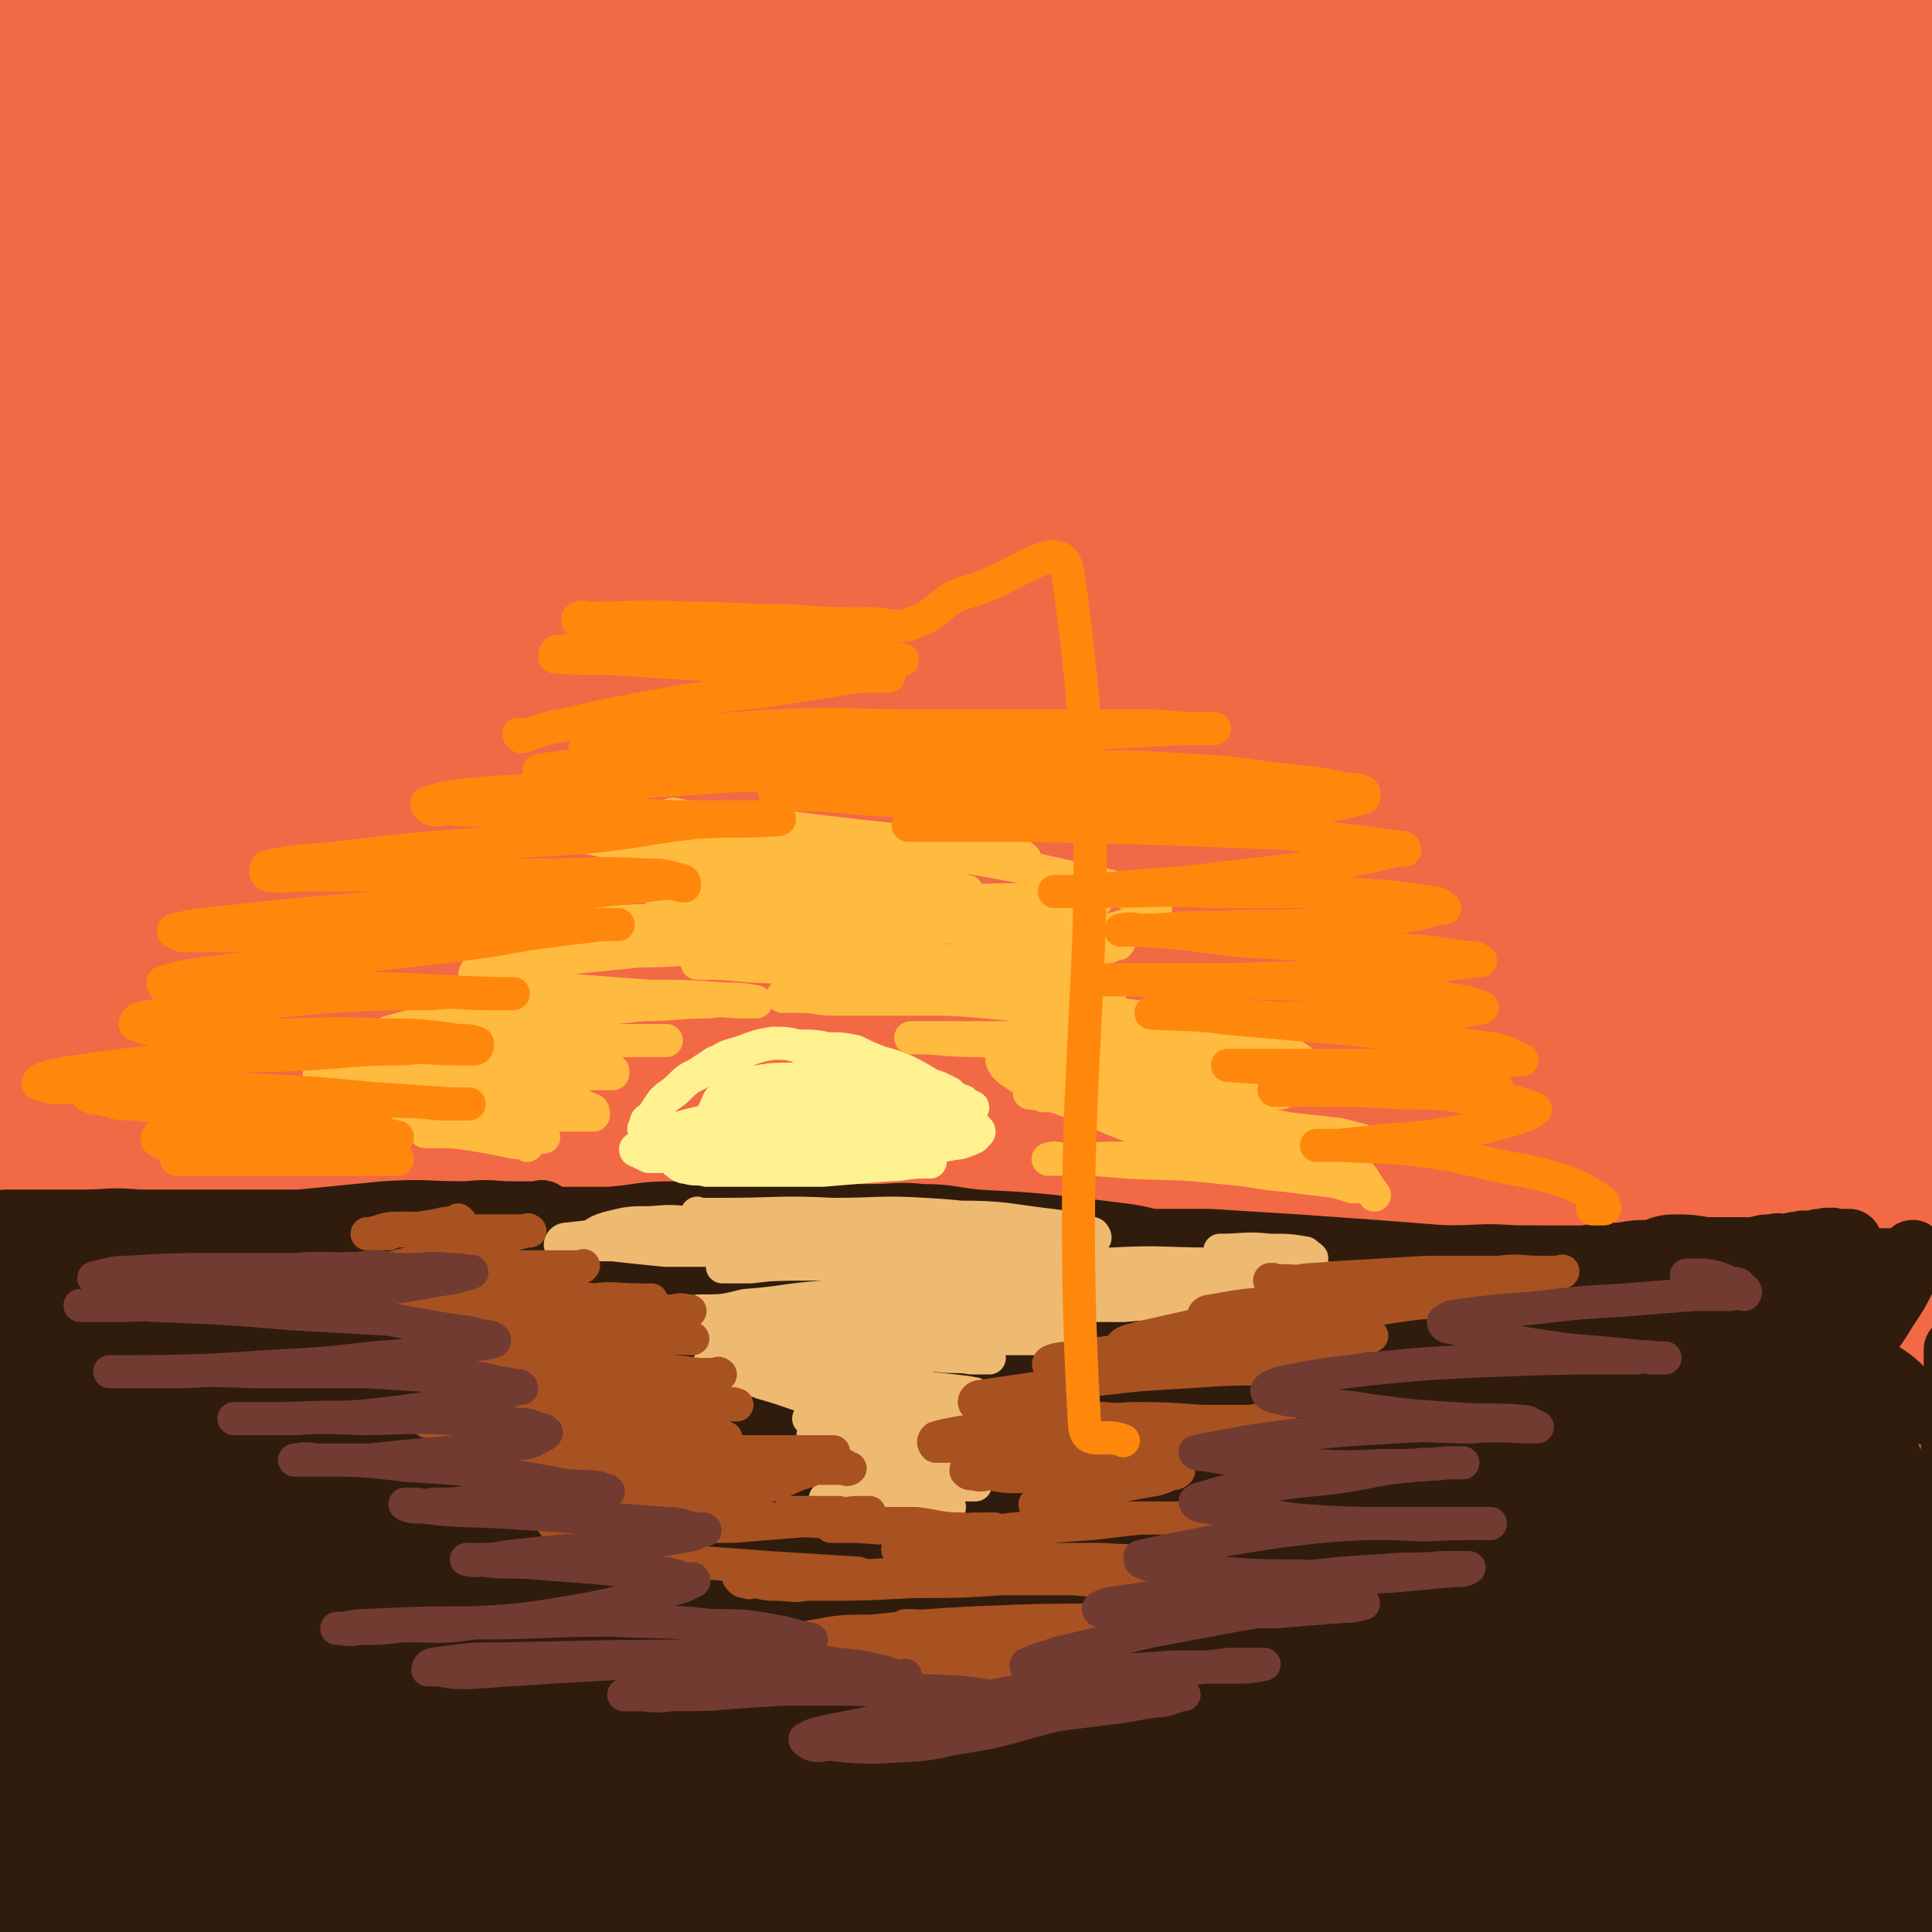 <svg viewBox='0 0 700 700' version='1.1' xmlns='http://www.w3.org/2000/svg' xmlns:xlink='http://www.w3.org/1999/xlink'><rect x="0" y="0" width="700" height="700" fill="#808080" stroke="none"/><g fill='none' stroke='rgb(242,105,70)' stroke-width='6' stroke-linecap='round' stroke-linejoin='round'><path d='M357,282c0,0 0,-1 -1,-1 -10,8 -12,8 -20,19 -23,29 -26,27 -43,60 -28,56 -32,56 -47,117 -17,67 -12,69 -16,138 -2,53 0,54 4,107 2,36 4,36 9,72 2,22 2,22 4,44 1,10 1,10 2,19 0,1 0,3 0,2 -5,-16 -7,-19 -11,-38 -14,-70 -17,-70 -25,-140 -8,-75 -10,-76 -6,-150 3,-63 6,-64 19,-125 11,-51 14,-50 30,-99 11,-34 12,-34 24,-67 5,-15 5,-15 10,-29 2,-5 4,-8 2,-11 -1,-1 -5,0 -7,3 -34,46 -38,45 -64,96 -34,67 -41,67 -56,140 -24,122 -17,126 -23,251 -1,31 4,31 8,61 3,17 3,22 6,34 1,2 1,-3 1,-6 2,-42 2,-42 3,-85 1,-36 1,-36 2,-72 '/></g>
<g fill='none' stroke='rgb(242,105,70)' stroke-width='80' stroke-linecap='round' stroke-linejoin='round'><path d='M331,218c0,0 -1,-1 -1,-1 -22,34 -29,32 -45,70 -31,78 -39,79 -50,163 -16,123 -11,126 -5,251 4,61 23,100 25,119 1,10 -12,-29 -18,-59 -16,-69 -20,-69 -26,-139 -8,-76 -9,-77 -3,-153 6,-76 5,-77 26,-150 23,-81 35,-78 63,-157 4,-12 8,-32 2,-25 -51,62 -68,77 -115,164 -34,63 -35,65 -48,135 -23,116 -15,118 -23,236 -3,38 3,40 2,76 0,1 -3,0 -4,-1 -17,-81 -25,-81 -31,-163 -7,-81 -5,-82 5,-162 8,-73 10,-74 31,-144 23,-78 29,-76 57,-153 7,-21 23,-50 14,-43 -24,17 -50,40 -80,92 -38,68 -35,72 -56,147 -22,80 -26,82 -28,164 -4,101 2,102 15,203 5,35 9,40 20,68 1,3 3,-2 3,-5 -2,-87 -10,-87 -7,-175 2,-78 -7,-83 19,-156 48,-140 50,-145 129,-269 41,-66 62,-92 111,-111 19,-8 30,27 25,56 -22,144 -53,143 -79,290 -14,76 -9,79 -1,156 13,110 21,125 44,218 2,8 5,-8 5,-18 10,-151 -7,-154 14,-303 13,-84 11,-89 54,-162 84,-145 150,-216 200,-274 19,-22 -44,52 -63,114 -70,223 -72,226 -115,456 -11,58 3,59 7,119 1,11 1,11 2,22 '/><path d='M385,514c0,0 -1,0 -1,-1 33,-116 26,-119 67,-233 19,-54 20,-56 54,-101 48,-65 68,-81 111,-120 7,-7 -6,14 -11,28 -75,221 -89,218 -149,443 -17,65 -2,68 -5,137 -2,77 17,163 -5,155 -30,-11 -64,-92 -99,-193 -24,-71 -17,-75 -19,-151 -1,-65 2,-66 13,-130 10,-61 15,-60 29,-120 1,-4 2,-11 1,-8 -43,91 -56,95 -90,196 -24,72 -20,75 -26,152 -8,102 3,103 -3,205 -2,30 0,67 -12,60 -24,-16 -43,-49 -61,-106 -24,-78 -20,-82 -23,-165 -3,-78 -3,-81 13,-158 18,-91 29,-89 55,-179 1,-3 0,-8 -1,-6 -40,114 -52,118 -81,240 -15,62 -7,64 -5,128 1,97 17,111 10,193 -1,11 -18,3 -25,-7 -38,-63 -40,-67 -63,-140 -26,-83 -34,-85 -34,-171 -1,-136 2,-140 31,-272 18,-81 34,-77 64,-155 9,-24 24,-62 15,-48 -36,60 -66,92 -104,194 -26,69 -22,73 -24,146 -3,81 5,81 13,162 1,13 3,18 5,27 1,2 1,-3 0,-6 -8,-55 -11,-54 -16,-109 -7,-73 -11,-74 -7,-147 4,-65 6,-66 23,-129 19,-75 24,-73 49,-146 4,-12 5,-11 8,-23 1,-4 1,-11 -1,-8 -21,48 -28,53 -45,110 -21,74 -23,75 -31,151 -6,66 -5,68 4,133 9,64 14,65 33,126 2,5 8,11 10,6 34,-73 36,-80 63,-162 25,-78 6,-86 41,-158 54,-110 64,-114 135,-208 6,-7 21,-4 20,5 -16,118 -33,124 -53,249 -10,61 -17,65 -7,123 8,41 22,75 42,75 21,0 22,-37 39,-76 30,-65 26,-67 55,-132 31,-70 28,-72 66,-137 26,-44 30,-41 62,-81 5,-6 12,-15 10,-11 -10,25 -18,35 -35,71 -33,69 -41,66 -65,139 -24,74 -23,76 -32,155 -8,70 -1,71 -2,143 '/><path d='M422,237c0,0 -1,0 -1,-1 32,-90 22,-96 65,-181 33,-66 47,-62 88,-120 1,-2 -2,0 -4,1 -41,53 -45,51 -81,107 -52,80 -59,79 -94,167 -30,75 -22,79 -35,160 -14,82 -6,86 -20,165 -1,6 -10,12 -11,6 -14,-127 -23,-137 -18,-270 3,-71 5,-75 34,-140 38,-88 49,-84 101,-167 11,-18 33,-42 25,-35 -22,23 -50,42 -85,95 -48,73 -47,76 -81,158 -27,66 -23,68 -42,137 -14,52 -20,118 -23,105 -6,-22 -5,-89 6,-175 10,-73 11,-75 36,-145 26,-76 36,-73 66,-147 5,-11 12,-25 4,-24 -29,4 -44,9 -77,33 -40,29 -36,36 -69,75 -35,42 -34,42 -66,87 -22,32 -19,33 -41,65 -10,14 -8,17 -21,26 -9,7 -17,14 -22,8 -11,-12 -13,-22 -11,-45 3,-51 4,-53 20,-101 14,-45 14,-47 40,-85 30,-46 33,-46 72,-85 10,-10 12,-8 25,-14 7,-3 8,-5 14,-4 5,1 7,3 9,9 7,22 8,23 9,47 0,57 -8,57 -8,115 1,56 -5,59 10,113 17,63 16,72 55,121 24,31 40,49 71,39 55,-18 58,-41 102,-95 41,-49 30,-58 68,-111 57,-82 58,-81 121,-159 13,-16 14,-15 30,-29 3,-2 8,-5 7,-3 -8,18 -12,22 -25,43 -30,49 -35,46 -59,97 -32,66 -33,66 -52,136 -19,68 -24,69 -24,139 0,117 8,118 24,234 10,65 14,64 28,129 '/><path d='M547,576c0,0 -1,0 -1,-1 1,-55 -4,-56 3,-110 8,-62 7,-64 28,-123 28,-80 34,-78 68,-157 0,0 0,-1 0,0 -17,40 -18,40 -34,80 -26,64 -34,62 -50,128 -17,75 -18,77 -17,153 0,95 5,96 18,189 7,43 13,43 21,83 0,3 -3,7 -4,4 -17,-39 -22,-42 -33,-86 -15,-58 -16,-59 -20,-119 -3,-53 -1,-54 6,-107 7,-53 9,-54 24,-105 11,-39 12,-39 28,-76 8,-18 9,-17 19,-35 3,-4 3,-5 7,-9 0,0 1,0 1,1 -13,35 -16,34 -29,70 -22,62 -25,61 -41,125 -18,71 -20,72 -27,144 -5,56 -3,57 4,112 7,52 13,52 24,104 1,7 1,7 1,14 0,3 1,6 0,6 -1,0 -4,-2 -5,-5 -18,-35 -22,-35 -34,-72 -17,-55 -18,-56 -25,-114 -6,-52 -6,-53 -1,-105 4,-52 3,-53 18,-103 24,-80 27,-80 60,-157 11,-25 31,-61 27,-47 -13,46 -38,81 -61,166 -20,72 -24,74 -26,148 -2,101 4,103 18,203 2,19 13,46 15,35 4,-34 -4,-62 -4,-124 1,-56 -1,-56 6,-112 7,-53 8,-53 22,-105 16,-56 15,-56 38,-109 24,-56 27,-56 57,-108 2,-3 7,-7 7,-4 -8,75 -16,80 -24,160 -6,61 -5,61 -5,123 0,35 3,35 6,69 '/><path d='M652,462c-1,0 -2,0 -1,-1 4,-34 3,-35 10,-69 7,-33 8,-33 16,-67 3,-15 9,-41 7,-30 -8,59 -19,85 -27,171 -6,66 -3,67 -2,134 1,26 4,26 7,51 '/><path d='M615,501c-1,0 -1,0 -1,-1 1,-51 -2,-51 3,-102 5,-56 3,-57 17,-111 23,-86 29,-84 56,-168 8,-26 7,-26 14,-53 2,-8 4,-10 4,-16 0,-1 -3,1 -4,2 -21,28 -22,28 -41,57 -22,36 -23,36 -39,75 -20,49 -20,50 -33,101 -9,34 -8,34 -11,69 -2,22 0,22 0,43 0,1 -1,3 -1,2 0,-47 -7,-49 -1,-96 11,-77 13,-78 34,-152 11,-41 16,-40 30,-80 2,-7 1,-7 2,-14 0,-1 0,-1 0,-3 0,-1 0,-2 0,-2 0,1 -1,1 -2,3 -5,14 -4,14 -9,29 -9,28 -10,28 -17,56 -8,33 -9,33 -13,67 -4,29 -3,30 -4,59 -1,27 0,27 0,53 1,24 1,24 2,47 1,24 2,24 3,49 1,23 0,23 2,47 1,24 1,24 3,47 3,27 3,27 7,53 3,23 3,23 7,46 3,18 3,18 7,35 2,16 2,16 5,31 2,13 2,13 4,25 2,13 2,13 4,26 4,16 4,16 8,32 3,12 4,12 7,23 1,3 2,4 2,6 0,0 0,-1 -1,-2 -6,-12 -6,-12 -12,-24 -13,-26 -14,-26 -24,-53 -10,-30 -10,-30 -16,-61 -6,-30 -5,-30 -9,-60 -2,-22 -1,-22 -3,-44 -2,-14 -2,-14 -4,-28 0,-1 0,-3 -1,-3 0,1 -1,2 -1,4 0,14 0,14 1,27 1,21 1,21 3,42 3,29 1,29 7,58 9,48 8,48 21,95 6,19 8,18 17,37 4,7 4,7 7,14 2,3 2,5 3,7 1,0 0,-1 0,-2 -2,-14 -3,-14 -5,-28 -3,-28 -4,-28 -6,-56 -2,-28 -3,-28 -1,-57 1,-16 2,-17 8,-32 4,-9 7,-18 14,-15 15,5 19,12 30,30 11,18 9,20 14,41 4,15 4,15 4,31 1,11 3,12 -1,21 -4,8 -6,9 -14,13 -18,9 -19,11 -38,13 -27,4 -28,2 -56,0 -28,-2 -28,-3 -56,-8 -31,-5 -31,-7 -61,-13 -32,-6 -32,-6 -65,-9 -31,-3 -31,-2 -63,-4 -29,-1 -29,0 -58,-1 -27,0 -27,0 -54,-1 -24,-1 -24,0 -48,-3 -23,-3 -25,0 -47,-8 -20,-6 -21,-7 -37,-20 -21,-17 -21,-18 -37,-40 -21,-31 -23,-31 -37,-65 -20,-51 -16,-53 -31,-105 -2,-5 -3,-15 -4,-11 -4,38 -7,48 -6,96 1,41 4,41 9,82 5,33 4,33 10,65 4,23 5,23 10,46 3,10 3,10 7,20 1,3 2,6 2,6 0,0 -2,-3 -3,-6 -11,-35 -13,-35 -21,-71 -12,-60 -15,-61 -19,-122 -4,-64 0,-64 2,-128 3,-83 1,-84 7,-166 1,-14 2,-15 7,-27 0,-2 3,-2 3,0 0,31 -1,33 -4,65 -3,27 -5,27 -8,55 -2,12 -1,13 -2,25 -1,4 -1,6 -1,7 0,0 0,-3 0,-5 0,-31 0,-31 1,-61 2,-54 0,-54 6,-107 5,-51 4,-51 15,-101 9,-40 11,-40 23,-79 8,-26 8,-26 17,-52 6,-17 6,-17 13,-34 1,-2 0,-3 2,-4 2,-1 2,-1 5,-1 8,1 8,2 16,5 16,5 15,6 31,11 27,7 27,9 56,12 31,4 31,4 63,3 33,-1 33,-4 67,-8 35,-4 35,-5 70,-7 32,-2 33,-2 65,-1 31,1 31,3 61,5 26,1 26,1 51,3 20,1 20,0 40,1 16,1 16,0 32,2 9,2 10,2 18,6 7,3 7,3 13,8 5,4 5,4 9,9 4,5 4,5 7,10 4,7 5,7 6,14 3,17 4,17 2,34 -3,29 -6,29 -11,57 -5,27 -6,27 -9,54 -3,30 -1,30 -2,61 0,13 0,13 0,25 0,48 -1,48 0,96 0,8 1,8 2,17 '/><path d='M659,374c-1,0 -1,0 -1,-1 1,-33 0,-33 3,-67 3,-33 3,-33 10,-67 11,-57 14,-57 24,-114 9,-44 7,-44 13,-88 1,-3 1,-3 1,-7 0,-1 0,-1 0,-3 0,-1 0,-1 0,-1 0,0 0,1 0,1 -1,17 0,17 -1,33 -2,25 -3,25 -5,51 -2,25 -3,25 -4,50 -2,24 -1,24 -2,47 -1,22 -1,22 -1,44 -1,28 -1,28 -1,56 0,25 -1,25 -1,51 -1,46 0,46 -1,91 -1,25 -1,25 -2,50 -4,52 -6,52 -8,104 -2,35 -1,35 0,70 1,22 2,22 4,43 1,11 2,11 3,21 1,6 2,7 1,11 -1,2 -4,3 -5,1 -8,-16 -9,-18 -14,-36 -10,-36 -9,-36 -15,-72 -7,-44 -6,-44 -10,-87 -4,-42 -3,-43 -6,-85 -3,-34 -2,-34 -5,-68 -6,-51 -6,-51 -13,-101 -3,-21 -3,-21 -6,-41 -3,-18 -3,-19 -7,-37 -3,-16 -2,-16 -8,-31 -4,-10 -4,-11 -11,-18 -8,-9 -9,-9 -19,-15 -15,-8 -16,-10 -33,-13 -20,-3 -20,-1 -41,0 -22,0 -22,0 -45,2 -23,1 -23,2 -45,5 -22,2 -22,3 -44,5 -23,3 -23,3 -46,6 -23,2 -23,2 -45,4 -21,1 -21,1 -42,1 -18,-1 -18,-1 -37,-4 -16,-2 -17,-2 -33,-7 -15,-4 -15,-4 -29,-10 -13,-5 -14,-5 -26,-12 -10,-6 -10,-7 -18,-14 -9,-8 -10,-8 -17,-17 -8,-10 -7,-11 -13,-22 -6,-10 -6,-10 -11,-20 -3,-6 -3,-7 -6,-13 -2,-5 -2,-5 -4,-9 -2,-3 -2,-3 -4,-6 -1,-2 -1,-2 -3,-4 -2,-2 -2,-3 -5,-4 -3,-1 -3,-1 -7,-2 -4,0 -4,0 -9,0 -4,0 -4,0 -7,0 -3,0 -3,0 -5,0 -2,0 -2,0 -3,0 -2,0 -3,0 -4,-1 0,-1 -1,-2 0,-2 11,-4 11,-5 23,-7 28,-4 29,-4 57,-6 33,-3 33,-3 66,-5 32,-2 32,-2 64,-3 58,-2 58,-2 117,-2 29,0 29,0 57,2 52,4 53,4 105,10 25,3 25,4 49,9 21,5 21,5 41,11 19,5 19,5 37,12 13,6 14,5 26,13 10,6 10,6 18,14 8,8 8,9 14,18 7,11 7,11 12,22 4,12 5,13 6,26 1,15 0,16 -1,32 -2,19 -3,19 -6,39 -2,18 -2,18 -3,37 -2,20 -2,20 -2,41 0,22 0,22 0,44 0,25 1,25 0,50 -1,27 -1,27 -2,54 -2,29 -1,29 -2,57 -1,26 -1,26 -2,52 -1,26 -1,26 -3,51 -2,23 -2,23 -4,45 -3,22 -3,22 -6,44 -3,21 -4,21 -6,42 -2,16 -1,16 -3,31 -1,9 -2,9 -5,17 0,1 0,1 0,1 '/></g>
<g fill='none' stroke='rgb(48,28,12)' stroke-width='80' stroke-linecap='round' stroke-linejoin='round'><path d='M157,488c0,0 -1,-1 -1,-1 18,0 19,-1 37,1 32,2 32,2 63,5 35,4 35,6 70,9 69,8 69,7 138,13 30,3 30,2 60,5 43,4 43,4 86,9 14,2 14,3 28,6 6,1 6,0 11,2 3,0 3,1 5,1 1,1 1,0 3,0 0,1 1,0 1,0 -1,0 -1,0 -2,0 -5,0 -5,0 -9,0 -16,0 -16,1 -31,0 -20,0 -20,-1 -41,-3 -23,-1 -23,-1 -46,-4 -27,-2 -27,-3 -54,-5 -35,-3 -35,-3 -70,-4 -47,-2 -47,-4 -93,0 -102,7 -103,8 -204,22 -42,6 -41,9 -83,17 -1,0 -1,0 -2,0 '/><path d='M73,536c0,0 -1,-1 -1,-1 65,-14 66,-17 133,-27 28,-5 29,-1 58,-2 '/><path d='M119,565c0,0 -1,-1 -1,-1 0,0 0,0 1,0 24,8 24,11 49,14 42,7 43,6 86,6 52,1 52,-1 103,-2 100,-3 100,-7 199,-5 56,1 66,-1 112,12 8,2 5,16 -4,19 -72,21 -79,14 -158,29 -45,9 -46,7 -90,18 -67,15 -67,16 -133,34 -17,5 -17,6 -35,11 -3,1 -6,1 -6,1 -1,1 2,0 4,0 40,-12 40,-12 80,-23 56,-16 56,-18 112,-31 62,-14 62,-14 125,-23 38,-5 39,-4 78,-4 26,-1 26,2 51,3 1,0 4,-1 3,-1 -20,1 -22,1 -44,1 -47,1 -47,0 -93,2 -48,2 -48,1 -96,6 -95,10 -95,10 -189,25 -35,6 -34,8 -69,17 -33,8 -33,8 -66,17 -2,1 -6,1 -4,1 11,1 15,3 29,1 52,-6 53,-6 104,-16 56,-10 55,-12 111,-23 97,-19 97,-20 195,-37 19,-3 19,-1 39,-3 2,-1 5,-3 3,-3 -35,1 -39,1 -78,5 -52,4 -52,5 -103,11 -55,8 -55,7 -110,17 -51,9 -51,11 -102,23 -43,10 -43,9 -87,21 -51,13 -50,15 -101,30 -7,2 -7,2 -14,3 -1,1 -3,0 -2,-1 24,-16 25,-17 51,-32 53,-29 53,-30 108,-55 52,-23 53,-22 107,-42 32,-13 32,-12 64,-24 11,-4 23,-6 21,-7 -1,-2 -14,0 -27,3 -39,8 -39,7 -77,18 -42,12 -42,15 -83,29 -38,12 -38,10 -75,24 -42,16 -42,18 -83,35 '/><path d='M75,538c0,0 0,-1 -1,-1 -1,1 -1,2 -2,4 -6,10 -6,10 -12,21 -9,16 -9,16 -19,32 -9,15 -10,15 -20,29 -6,9 -6,9 -12,18 -3,3 -2,4 -6,6 -1,1 -2,1 -3,0 0,-4 -1,-5 1,-10 8,-20 9,-20 19,-39 9,-16 9,-16 18,-31 7,-10 7,-10 14,-19 4,-5 4,-5 8,-10 3,-2 4,-3 6,-4 2,0 3,2 3,3 -1,13 -2,14 -6,27 -5,18 -6,18 -13,36 -6,16 -7,15 -14,31 -5,9 -9,10 -9,18 0,4 4,6 8,5 16,-4 17,-7 33,-17 27,-16 26,-18 53,-35 21,-13 21,-14 43,-24 14,-7 15,-7 29,-9 10,-2 11,-2 20,0 8,2 8,3 14,7 8,6 8,6 15,12 8,9 6,11 14,20 9,10 9,11 20,19 21,14 21,17 44,24 32,9 33,7 67,9 33,1 33,1 66,-3 50,-7 50,-10 100,-19 23,-4 23,-4 46,-6 6,-1 6,-1 12,0 0,0 1,1 0,2 -4,5 -4,5 -9,10 -16,13 -16,12 -33,24 -18,12 -18,12 -37,23 -13,8 -13,8 -27,15 -4,2 -4,3 -9,5 -2,0 -4,0 -4,0 1,0 3,0 6,-1 16,-4 16,-4 33,-9 30,-9 29,-11 59,-20 38,-11 38,-11 76,-20 9,-2 9,-2 17,-3 5,-1 5,0 9,-1 1,0 2,0 2,0 0,1 0,2 -2,3 -9,7 -9,7 -19,13 -27,14 -27,15 -55,27 -27,12 -27,11 -55,21 -23,9 -23,10 -46,17 -17,5 -17,5 -34,8 -10,3 -10,3 -20,4 -4,1 -4,0 -8,-1 0,0 0,-1 0,-2 12,-8 12,-10 26,-16 27,-14 27,-14 56,-25 30,-12 30,-12 60,-21 15,-5 16,-4 31,-8 10,-2 10,-2 21,-4 4,-1 4,-1 9,-2 2,0 3,0 4,0 0,0 -1,0 -2,0 -10,2 -10,3 -19,4 -25,5 -25,4 -50,9 -33,6 -33,7 -66,13 -36,7 -36,8 -73,13 -32,5 -32,6 -64,9 -26,2 -26,2 -52,2 -25,1 -25,1 -50,0 -19,-1 -19,-1 -39,-3 -14,-2 -14,-2 -29,-4 -8,-1 -8,0 -17,-2 -4,0 -5,0 -9,-1 -2,-1 -4,-1 -3,-3 0,-3 1,-4 5,-7 19,-15 20,-14 41,-27 21,-14 22,-13 43,-26 17,-10 17,-10 33,-21 11,-7 11,-7 22,-14 4,-2 4,-2 7,-4 1,0 2,-1 2,-1 -7,5 -9,6 -17,11 -20,13 -21,12 -41,26 -23,17 -23,17 -46,35 -7,6 -7,6 -14,12 '/></g>
<g fill='none' stroke='rgb(48,28,12)' stroke-width='24' stroke-linecap='round' stroke-linejoin='round'><path d='M30,481c0,0 -1,-1 -1,-1 14,-1 15,-1 30,0 18,0 18,0 37,2 18,1 18,1 36,3 17,2 17,2 34,4 11,1 11,0 21,1 5,1 5,1 10,2 3,0 3,0 6,1 1,0 3,0 2,0 -4,0 -6,0 -12,0 -13,-1 -13,0 -27,-1 -17,-1 -17,-1 -34,-2 -17,-1 -17,-2 -35,-2 -17,-1 -17,-1 -35,-1 -10,-1 -11,1 -21,0 -10,-1 -16,-1 -20,-4 -2,-2 4,-3 8,-5 9,-5 9,-5 20,-8 9,-4 9,-3 18,-6 5,-1 5,-2 9,-2 2,-1 2,-1 4,0 0,0 0,0 0,0 -1,2 -1,2 -3,3 -4,5 -4,5 -9,9 -9,8 -8,8 -18,15 -12,10 -13,10 -25,20 -9,7 -9,7 -17,14 -5,5 -5,5 -10,10 -2,2 -1,3 -4,4 -1,1 -3,1 -4,0 0,0 0,-1 1,-2 6,-5 6,-5 13,-9 14,-8 14,-9 28,-16 13,-6 14,-5 28,-10 8,-3 8,-2 17,-5 5,-1 5,0 10,-2 3,0 3,-1 5,-2 1,0 2,0 1,1 -3,0 -4,0 -9,1 -9,3 -9,3 -18,5 -12,3 -12,3 -23,6 -9,1 -9,1 -19,2 -5,1 -5,1 -11,2 -5,0 -8,0 -11,-2 -1,0 1,-2 3,-2 10,-4 10,-4 21,-7 15,-4 15,-5 31,-7 19,-3 19,-2 38,-4 15,-1 15,-2 30,-3 12,-2 12,-1 24,-2 9,-1 9,-1 18,-1 7,-1 7,0 13,0 3,0 3,0 6,0 1,0 1,0 2,0 0,0 -1,-1 -1,0 -3,0 -3,0 -7,1 -10,1 -10,1 -20,2 -15,0 -15,0 -29,0 -15,-1 -15,-1 -31,-2 -13,-1 -13,-1 -25,-2 -11,-1 -11,-1 -21,-2 -6,0 -6,0 -13,-1 -4,-1 -4,-1 -7,-2 -3,-1 -3,-1 -5,-2 -1,-1 -1,-1 -2,-2 -1,0 -2,-1 -1,-2 2,-1 3,-1 7,-1 9,-1 9,-1 18,-1 11,-1 12,-1 23,0 13,0 13,0 27,1 14,0 14,1 28,1 14,1 14,2 28,2 31,2 31,1 62,3 16,1 16,1 31,2 17,0 17,0 34,0 17,1 17,0 33,1 15,0 15,0 30,0 16,0 16,0 33,0 17,-1 17,-1 35,-1 16,-1 16,-1 33,-1 17,-1 17,0 33,0 15,0 15,0 29,0 15,0 15,-1 29,0 14,0 14,0 27,0 13,0 13,0 25,1 10,0 10,0 20,0 9,0 9,0 17,0 5,0 5,0 9,0 3,0 3,0 5,0 2,0 2,0 4,0 0,0 1,0 1,0 0,0 0,0 0,0 0,0 0,-1 0,0 -2,0 -2,0 -3,1 -6,2 -6,2 -12,4 -11,2 -11,2 -23,3 -13,2 -13,1 -26,2 -15,1 -15,2 -30,2 -18,0 -18,0 -37,0 -22,-1 -22,0 -43,0 -21,0 -21,0 -42,0 -40,0 -40,0 -79,0 -22,-1 -22,-1 -45,-1 -22,-1 -22,-1 -44,-2 -22,-1 -22,-1 -43,-1 -22,-1 -22,-1 -43,-2 -17,0 -17,-1 -35,-1 -15,-1 -15,-1 -30,-2 -13,-1 -13,-1 -25,-2 -11,-1 -11,-1 -22,-2 -10,-1 -10,-1 -20,-2 -7,0 -7,0 -14,0 -6,-1 -6,0 -12,0 -5,0 -5,0 -10,0 -4,0 -4,0 -8,0 -2,0 -2,0 -4,0 -2,0 -2,0 -4,0 -1,0 -1,0 -2,0 -1,0 -1,0 -1,0 -1,-1 0,-1 0,-2 0,-1 -1,-1 0,-2 3,-1 3,0 7,0 7,-1 7,-1 15,-1 9,-1 9,0 19,0 9,0 9,0 18,0 10,0 10,0 21,0 10,0 10,0 20,0 11,0 11,-1 22,0 26,0 26,1 51,2 15,0 15,0 30,0 16,1 16,1 32,1 16,0 16,0 33,0 15,0 15,0 31,0 18,0 18,0 36,0 19,0 19,-1 38,0 20,0 20,-1 39,0 18,1 18,1 35,2 19,0 19,0 39,1 17,0 17,1 35,1 16,1 16,1 33,2 14,0 14,0 28,1 13,0 13,0 27,1 9,0 9,0 17,0 7,0 7,0 14,0 4,0 4,0 8,0 2,0 2,0 5,0 1,0 1,0 2,0 1,0 1,0 2,0 0,0 -1,0 -1,0 -1,0 -1,0 -2,0 -2,0 -2,-1 -4,0 -5,0 -5,0 -10,0 -7,1 -7,1 -14,2 -8,1 -8,1 -16,2 -10,1 -10,1 -20,2 -11,1 -11,1 -23,1 -14,1 -14,2 -29,2 -16,1 -16,0 -32,1 -33,0 -33,0 -67,0 -16,-1 -16,-1 -32,-1 -16,-1 -16,-1 -32,-2 -15,-1 -15,-2 -30,-3 -16,-1 -16,-1 -33,-2 -17,0 -17,1 -35,1 -18,-1 -18,-1 -36,-1 -19,-1 -19,-1 -37,-1 -30,-2 -30,-2 -60,-3 -11,-1 -11,-1 -22,-2 -10,-1 -10,-1 -19,-2 -9,-1 -9,0 -17,0 -9,-1 -9,-1 -18,-1 -8,-1 -8,0 -16,0 -6,0 -6,0 -13,0 -6,0 -6,0 -11,0 -3,0 -3,0 -7,0 -2,0 -2,0 -4,0 -1,-1 -1,-1 -3,-1 -1,-1 -1,0 -1,0 -1,0 -1,0 -2,0 -1,-1 -1,-1 -2,-1 -1,-1 -1,-1 -1,-2 0,-1 0,-1 0,-2 1,-1 1,-1 3,-2 3,-1 4,-1 8,-2 6,-1 6,0 13,-1 9,-2 9,-2 19,-3 10,-1 10,-1 21,-2 28,-2 28,-2 56,-3 13,-1 13,0 27,0 14,-1 14,-1 29,-1 16,-1 16,0 31,0 17,-1 17,-1 34,-2 17,0 17,1 35,1 16,-1 16,-1 33,-1 17,-1 17,0 33,0 15,0 15,-1 31,0 17,0 17,0 34,1 17,0 17,0 33,0 16,1 16,1 32,2 14,1 14,1 28,2 13,1 13,1 26,2 12,0 13,-1 25,0 10,0 10,0 20,1 9,0 9,0 17,0 8,0 8,0 16,0 7,0 7,0 14,0 5,0 5,0 9,0 5,0 5,0 9,0 3,0 3,0 7,0 2,0 2,0 5,0 2,0 2,0 4,0 1,0 1,0 3,0 2,0 2,0 4,0 1,0 1,0 2,0 2,0 2,0 5,0 1,0 1,0 1,0 2,0 2,0 4,0 1,0 1,0 2,0 1,0 1,0 2,0 2,0 2,0 3,0 2,0 2,0 3,0 1,0 1,0 3,0 1,0 1,0 3,0 0,0 0,0 1,0 2,0 2,0 3,0 1,-1 1,-1 2,-1 1,-1 1,0 2,0 0,-1 0,-2 0,-2 0,0 0,1 0,2 -1,3 -1,3 -3,6 -3,6 -3,6 -7,12 -6,10 -7,10 -14,19 -8,10 -8,10 -16,20 -7,8 -7,8 -13,15 -4,4 -4,4 -8,8 -3,2 -3,2 -5,4 -1,1 -2,1 -2,0 -1,0 0,0 0,-1 5,-5 5,-5 10,-10 8,-10 8,-10 15,-19 6,-9 6,-9 12,-17 3,-5 4,-5 7,-10 3,-4 2,-4 5,-8 1,-1 1,-3 2,-2 0,2 0,4 -1,8 -4,15 -4,15 -9,31 -4,12 -4,12 -9,24 -5,11 -5,11 -10,22 -2,6 -2,6 -5,11 -1,3 -1,4 -3,6 -1,1 -2,1 -2,0 0,-1 0,-2 1,-4 3,-9 3,-9 6,-19 4,-13 4,-13 7,-27 3,-10 3,-10 5,-20 2,-6 2,-6 3,-12 1,-3 1,-3 1,-6 0,-2 0,-2 0,-4 0,-1 -1,-2 0,-3 1,0 2,0 3,1 3,4 4,5 6,10 5,11 5,11 8,22 3,11 3,12 6,23 3,10 3,10 6,21 2,5 2,5 5,11 1,2 1,2 3,5 0,1 0,2 0,2 0,0 0,-1 0,-2 3,-6 4,-6 6,-13 3,-12 2,-12 4,-25 1,-9 1,-9 1,-18 1,-9 1,-9 1,-19 0,-2 0,-2 0,-4 0,-1 0,-1 0,-2 0,-1 0,-1 0,-2 0,0 0,-1 0,-1 0,0 0,1 0,1 0,2 0,2 0,3 0,2 0,2 0,3 0,3 0,3 0,5 0,3 0,3 0,5 0,2 0,2 0,4 0,2 0,2 -2,3 0,1 0,1 -1,1 -3,-1 -3,0 -6,-2 -3,-1 -3,-1 -6,-3 -2,-2 -2,-3 -5,-5 -3,-3 -3,-3 -6,-5 -3,-2 -3,-2 -5,-4 -2,-1 -3,-1 -5,-2 -1,-1 -1,-1 -2,-2 0,-1 0,0 -1,0 -1,-1 -1,0 -2,0 -1,0 -1,0 -2,0 0,0 0,0 0,0 -1,0 -1,0 -1,0 -1,0 -1,-1 -2,0 -2,0 -2,0 -3,1 -4,1 -4,2 -8,3 -11,4 -11,4 -22,6 -18,4 -18,4 -36,5 -48,5 -48,5 -97,7 -23,2 -23,1 -46,2 -23,0 -23,0 -46,0 -24,0 -24,0 -47,0 -23,-1 -23,-1 -47,-1 -23,-1 -23,0 -46,0 -21,0 -21,0 -43,0 -19,-1 -19,-1 -38,-2 -17,-1 -17,-1 -35,-3 -17,-1 -17,-1 -34,-3 -16,-2 -15,-2 -31,-4 -14,-1 -14,-1 -27,-2 -10,-1 -10,0 -20,0 -9,-1 -9,0 -18,0 -6,-1 -6,-1 -12,-1 -3,-1 -3,-1 -6,-1 -2,0 -2,0 -4,0 -2,-1 -2,-1 -4,-1 -2,-1 -3,-1 -3,-2 0,-1 1,-2 3,-3 12,-3 12,-4 25,-6 27,-4 27,-3 55,-4 30,0 30,0 59,1 33,2 33,3 66,7 35,4 35,5 69,11 33,5 34,4 66,12 32,7 32,9 63,18 0,0 0,0 0,0 '/></g>
<g fill='none' stroke='rgb(114,59,49)' stroke-width='24' stroke-linecap='round' stroke-linejoin='round'><path d='M7,455c0,0 -1,-1 -1,-1 2,-1 3,0 5,0 7,-1 7,-1 15,-1 9,-1 9,0 19,0 10,1 10,1 19,2 12,1 12,1 23,2 9,1 9,1 17,2 6,0 6,0 13,1 5,1 5,1 10,2 4,1 4,0 8,1 2,0 2,0 4,0 1,0 1,0 3,0 0,0 1,0 1,0 0,0 0,0 0,0 -1,0 -1,0 -2,0 -5,0 -5,0 -9,0 -8,0 -8,0 -16,0 -19,-2 -19,-2 -38,-4 -8,-1 -8,-2 -15,-4 -8,-1 -8,-1 -16,-2 -7,-1 -7,-1 -14,-2 -7,-1 -7,-1 -14,-2 -5,0 -5,0 -9,-1 -3,0 -3,1 -6,1 -1,0 -1,0 -3,0 -1,-1 -1,-1 -2,-1 -2,-1 -2,0 -3,0 -1,0 -2,0 -2,0 1,0 2,0 3,0 2,0 2,-1 3,0 7,0 7,1 13,2 '/><path d='M27,462c0,0 -1,-1 -1,-1 16,0 17,0 33,0 16,1 16,1 31,2 15,2 15,3 30,4 13,1 13,1 25,2 11,0 11,0 21,1 8,1 8,1 15,2 5,1 5,1 11,2 3,0 2,1 5,2 1,0 1,0 3,0 0,0 0,0 0,0 -1,0 -1,0 -2,0 -4,0 -4,0 -8,0 -10,0 -10,0 -21,0 -13,-1 -13,-1 -27,-2 -12,-1 -12,-1 -24,-3 -11,-1 -11,-1 -23,-3 -9,-2 -9,-2 -18,-4 -10,-1 -10,-1 -19,-2 -7,-1 -7,-1 -15,-2 -6,-1 -6,-1 -11,-2 -4,-1 -4,-1 -8,-2 -3,0 -3,0 -6,0 -2,-1 -2,0 -4,0 -1,0 -1,0 -3,0 0,0 0,0 -1,0 -1,0 -1,0 -2,0 -1,0 -1,0 -2,0 -1,-1 -1,0 -2,-1 0,-1 0,-1 0,-2 0,0 0,0 0,-1 3,-1 3,-1 6,-1 7,-2 7,-2 14,-2 11,-1 11,0 22,0 12,-1 12,-1 24,0 14,0 14,0 29,2 11,1 11,1 23,2 6,1 6,1 12,3 '/></g>
<g fill='none' stroke='rgb(48,28,12)' stroke-width='24' stroke-linecap='round' stroke-linejoin='round'><path d='M225,488c0,0 0,-1 -1,-1 -11,-1 -11,-1 -23,-1 -11,-1 -11,-1 -22,-1 -13,-1 -13,-1 -26,-2 -13,0 -13,-1 -26,-2 -12,0 -12,0 -24,1 -10,0 -10,0 -21,0 -12,1 -12,2 -24,3 -2,0 -5,0 -4,0 6,-1 10,0 19,-1 17,-1 17,-1 34,-3 23,-2 23,-2 45,-4 16,-1 16,-1 33,-2 13,-1 13,-1 26,-1 7,-1 7,0 13,0 3,0 3,0 6,0 0,0 1,0 1,0 -4,0 -5,0 -9,0 -14,2 -14,2 -29,3 -20,1 -20,0 -40,1 -19,0 -19,0 -38,0 -18,-1 -18,-2 -36,-2 -13,-1 -13,-1 -26,-1 -8,0 -8,0 -16,0 -3,-1 -3,0 -5,-1 -2,-1 -3,-2 -2,-2 4,-2 5,-2 11,-3 18,-4 18,-3 37,-6 23,-3 23,-3 45,-5 19,-2 19,-2 37,-3 14,-1 14,-1 28,-1 8,-1 8,0 16,0 3,0 3,0 6,0 1,0 2,0 2,0 -1,0 -2,-1 -5,0 -12,0 -12,0 -24,1 -21,1 -21,1 -42,2 -22,1 -22,1 -44,2 -37,1 -37,2 -75,3 -7,1 -7,0 -14,1 -3,0 -4,0 -7,0 -1,-1 -3,-2 -2,-2 5,-3 6,-4 13,-6 20,-4 21,-3 41,-6 23,-3 23,-3 45,-5 21,-2 21,-2 41,-4 15,-1 15,0 30,0 9,-1 9,0 17,0 4,0 4,0 8,0 1,0 2,0 3,0 0,0 -1,-1 -1,0 -7,1 -7,1 -15,2 -15,2 -15,1 -30,2 -19,1 -19,0 -37,1 -18,0 -18,0 -36,0 -14,-1 -14,-2 -28,-2 -10,-1 -10,0 -20,0 -7,0 -7,0 -14,0 -3,0 -3,0 -6,0 -2,0 -2,0 -4,0 -1,0 -1,0 -3,0 0,0 -1,0 -1,0 1,0 2,0 3,0 5,0 5,0 9,0 5,0 5,0 10,0 6,0 6,0 13,0 1,0 1,0 3,0 1,0 2,0 1,0 0,0 -1,0 -2,0 -1,0 -1,0 -2,0 -1,0 -1,0 -2,0 -1,0 -1,0 -2,0 0,0 0,0 -1,0 -1,0 -1,0 -2,0 -1,0 -1,0 -2,0 -1,0 -2,0 -2,0 1,0 2,0 3,0 4,0 4,0 8,0 7,0 7,0 13,0 8,0 8,0 16,0 9,0 9,0 18,0 10,0 10,0 20,0 9,0 9,0 19,0 10,0 10,0 19,0 9,0 9,0 18,0 10,-1 10,-1 19,-1 10,-1 10,0 20,0 11,0 11,0 22,0 12,-1 11,-2 23,-2 9,0 9,0 18,1 10,0 10,0 20,0 8,0 8,0 17,0 9,0 9,0 17,0 9,0 9,-1 18,0 10,0 10,1 20,2 19,1 19,1 37,3 8,1 8,1 16,2 8,1 8,2 15,3 9,1 9,1 18,1 10,1 10,1 20,1 9,1 9,1 18,2 8,0 8,-1 16,0 8,0 8,0 16,1 7,0 7,0 14,0 9,0 9,0 17,0 9,0 9,0 17,0 8,0 8,0 16,0 6,-1 6,-1 13,-1 6,-1 6,-1 11,-1 4,-1 4,-2 9,-2 5,0 5,0 11,1 5,0 5,0 10,0 4,0 4,0 8,0 3,-1 3,-1 6,-1 3,-1 3,0 6,0 2,-1 2,-1 4,-1 2,-1 2,0 5,0 2,-1 1,-1 3,-1 3,-1 3,0 5,0 1,0 1,0 2,0 1,0 1,0 2,0 0,0 1,0 1,0 0,0 -1,0 -1,0 -1,0 -1,0 -1,0 -1,0 -1,0 -2,0 -2,0 -2,-1 -3,0 -3,0 -3,1 -6,1 -4,1 -4,1 -8,2 -7,2 -7,2 -13,3 -9,2 -9,1 -17,3 -9,1 -9,2 -19,3 -9,2 -9,1 -18,2 -10,1 -10,1 -20,2 -12,1 -12,0 -23,1 -13,0 -13,1 -26,2 -15,0 -15,0 -29,0 -15,1 -15,1 -30,2 -11,0 -11,-1 -23,0 -13,0 -13,0 -26,1 -12,0 -12,0 -25,0 -13,1 -13,0 -27,1 -14,0 -14,0 -28,1 -15,0 -15,0 -29,1 -14,0 -14,0 -28,0 -14,1 -14,1 -29,2 -14,1 -14,1 -28,2 -13,2 -13,1 -25,3 -12,1 -12,1 -25,3 -9,1 -9,0 -19,1 -7,1 -7,1 -14,2 -4,1 -4,2 -9,3 '/></g>
<g fill='none' stroke='rgb(238,186,113)' stroke-width='12' stroke-linecap='round' stroke-linejoin='round'><path d='M275,445c0,0 -1,-1 -1,-1 0,0 0,1 1,1 14,1 14,1 28,3 14,2 14,3 29,5 11,2 11,2 23,4 7,1 7,2 15,3 4,1 4,1 9,2 2,0 2,0 5,0 1,0 3,0 2,0 -3,-1 -5,-1 -10,-2 -16,-1 -16,-2 -31,-3 -15,0 -15,0 -31,0 -12,0 -12,0 -25,0 -8,1 -8,1 -17,2 -4,0 -4,0 -8,0 -1,0 -3,0 -2,0 0,0 2,0 5,0 15,-1 15,-1 30,-1 20,-1 20,-1 40,0 14,0 13,0 27,1 8,0 8,0 16,0 4,0 4,0 7,0 2,0 3,0 4,0 0,-1 -1,-1 -2,-2 -6,-2 -6,-2 -12,-3 -16,-4 -16,-5 -32,-7 -31,-3 -31,-1 -62,-2 -8,-1 -8,0 -15,0 -4,0 -4,0 -8,0 -1,0 -2,0 -1,0 0,0 2,0 4,0 15,0 15,-1 30,0 21,0 21,0 41,0 15,1 15,1 29,1 10,0 10,0 19,0 4,0 4,0 7,0 1,0 3,0 2,0 0,0 -1,0 -3,0 -9,-1 -9,-1 -18,-2 -17,-2 -17,-3 -35,-4 -16,-1 -16,0 -33,0 -20,-1 -20,0 -40,0 -4,0 -4,0 -8,0 -1,0 -2,-1 -1,0 1,0 3,0 6,0 15,2 15,2 30,4 20,2 20,2 40,3 15,1 15,1 31,2 11,0 11,0 22,1 5,0 5,0 10,0 2,-1 3,0 4,-1 1,0 1,-1 0,-2 -6,-2 -7,-2 -15,-3 -17,-2 -17,-3 -34,-3 -32,-1 -32,0 -64,1 -9,0 -9,1 -18,2 -4,0 -4,0 -8,1 -2,0 -3,-1 -3,0 0,0 1,0 3,0 12,2 12,2 24,3 22,2 22,1 44,3 18,0 18,0 35,1 10,1 10,1 20,2 5,1 5,1 9,2 3,0 4,0 5,0 0,0 -1,-1 -1,0 -11,2 -11,3 -22,5 -19,4 -19,4 -38,6 -17,2 -17,1 -35,3 -14,1 -14,2 -28,3 -8,2 -8,2 -17,2 -4,1 -4,0 -9,1 -1,0 -2,0 -3,0 0,0 2,0 3,0 13,0 13,0 26,0 20,1 20,1 40,2 20,1 20,1 39,2 11,1 11,1 22,2 6,0 6,1 13,1 2,1 3,0 5,1 0,0 0,0 0,0 -3,0 -3,1 -6,1 -16,0 -16,0 -32,0 -17,-1 -17,-3 -35,-4 -25,-2 -25,-1 -50,-2 -6,-1 -6,0 -12,0 -2,0 -2,0 -5,0 -1,0 -2,-1 -2,0 0,0 1,0 3,1 14,3 14,3 29,5 17,3 17,3 35,4 13,2 13,2 25,2 7,1 7,0 13,1 3,0 3,0 6,0 0,0 1,0 0,0 -2,0 -2,0 -4,0 -11,-1 -11,-1 -22,-2 -14,-1 -14,-2 -28,-2 -19,1 -19,2 -38,4 -3,1 -3,1 -6,2 -2,0 -3,-1 -3,0 1,0 2,1 4,2 14,3 14,3 27,6 15,2 15,1 30,2 10,1 10,0 20,1 6,0 6,0 11,0 2,0 5,0 4,0 -5,-1 -8,-1 -16,-2 -13,-2 -12,-2 -25,-3 -10,-1 -10,0 -20,0 -6,-1 -6,0 -11,0 -4,0 -6,-1 -8,0 -1,0 1,0 3,1 11,3 11,4 23,7 11,2 12,2 23,4 8,2 8,2 16,3 4,1 4,0 8,1 1,0 1,0 2,0 0,0 -1,0 -1,0 -6,-1 -6,-1 -12,-1 -9,-1 -9,-1 -18,-1 -7,-1 -7,0 -15,0 -3,0 -3,0 -6,0 -2,0 -2,-1 -3,0 0,0 0,0 1,0 4,2 4,2 8,3 9,2 9,2 17,4 7,1 7,1 13,1 3,1 3,0 6,1 1,0 2,0 2,0 0,0 -1,0 -2,0 -4,-1 -4,-2 -9,-2 -7,-1 -7,-1 -14,-1 -6,-1 -6,0 -12,0 -3,0 -3,0 -6,0 -1,0 -2,-1 -2,0 -1,0 0,0 0,0 6,2 6,2 11,3 10,3 10,3 20,4 9,2 9,2 18,3 5,0 5,0 10,0 3,1 5,0 5,0 1,0 -1,0 -3,0 -6,1 -6,1 -13,1 -7,1 -7,1 -14,2 -6,1 -6,1 -11,2 -3,0 -3,0 -6,0 -1,1 -3,0 -2,0 0,0 1,0 2,0 6,1 6,1 12,2 7,1 7,1 14,2 5,0 5,0 10,-1 2,0 2,0 4,0 1,0 2,0 1,0 -1,0 -2,0 -4,0 -7,1 -7,1 -14,1 -8,1 -8,1 -15,1 -5,1 -5,2 -9,2 -1,1 -1,0 -3,0 0,1 -1,0 0,0 2,1 2,2 5,3 6,1 6,1 13,1 5,1 5,0 10,0 3,1 3,0 6,0 1,0 2,1 2,0 -3,-1 -5,-2 -10,-2 -7,-1 -7,0 -14,-1 -6,0 -6,0 -12,0 -4,0 -4,0 -8,0 0,0 0,0 -1,0 '/><path d='M352,471c0,0 -1,-1 -1,-1 0,0 0,0 0,1 0,0 0,0 0,0 1,0 -1,-1 0,-1 12,1 13,2 26,2 15,1 15,1 30,1 12,-1 12,-1 24,-1 7,-1 7,0 14,0 2,-1 3,-1 4,-1 1,-1 0,-1 0,-1 -6,-1 -7,-1 -13,-1 -13,-1 -13,-2 -27,-2 -16,0 -16,1 -31,2 -11,0 -11,1 -22,1 -6,1 -6,0 -11,1 -3,0 -3,0 -6,0 -1,0 -1,0 -1,0 6,-1 6,-2 13,-2 18,-1 18,-1 36,-1 18,-1 18,-1 37,-2 15,-1 15,-1 31,-2 8,0 8,0 16,0 3,-1 4,0 7,0 0,-1 0,-2 0,-2 -2,-1 -3,-1 -6,-2 -16,-1 -16,-1 -33,-2 -18,0 -18,-1 -36,0 -14,0 -14,1 -28,1 -10,1 -10,0 -20,1 -5,0 -5,0 -10,0 -2,0 -4,0 -4,0 -1,0 1,-1 2,0 10,0 10,1 20,1 19,1 19,1 39,2 17,0 17,-1 35,-1 11,-1 11,-1 21,-2 7,-1 7,-1 13,-2 2,-1 3,-1 4,-2 1,0 -1,-1 -2,-2 -6,-1 -6,-1 -13,-1 -9,-1 -9,0 -18,0 '/><path d='M286,452c0,0 0,-1 -1,-1 -3,0 -3,0 -5,1 -9,0 -9,0 -18,1 -10,0 -11,0 -21,0 -10,-1 -10,-1 -19,-2 -5,0 -5,0 -11,0 -3,-1 -3,0 -6,0 -1,0 -2,0 -2,0 0,-1 1,-2 2,-2 9,-1 9,-1 18,-2 13,0 13,0 26,0 8,-1 8,0 16,0 4,0 4,0 8,0 1,0 1,0 3,0 1,0 1,0 1,0 -1,-1 -2,-1 -5,-1 -8,-2 -8,-2 -16,-2 -10,-1 -10,-2 -20,-1 -8,0 -8,0 -16,2 -3,1 -3,1 -6,3 '/></g>
<g fill='none' stroke='rgb(169,82,33)' stroke-width='12' stroke-linecap='round' stroke-linejoin='round'><path d='M167,443c0,0 -1,-1 -1,-1 0,0 1,1 1,1 -4,0 -5,0 -9,1 -6,1 -6,1 -12,2 -3,0 -3,0 -5,1 -3,0 -3,0 -5,0 -2,0 -3,0 -3,0 0,0 1,0 1,0 5,-1 5,-2 10,-2 11,0 11,0 21,1 7,0 7,0 14,0 4,0 4,0 8,0 2,0 2,0 4,0 1,0 1,0 1,0 0,0 -1,-1 -1,0 -4,1 -4,1 -8,2 -10,3 -10,4 -20,6 -23,6 -23,6 -47,10 -1,1 -3,-1 -2,-1 6,-1 8,-1 17,-2 13,-1 13,-2 27,-2 11,-1 11,0 23,0 8,0 8,0 16,0 5,0 5,0 9,0 2,0 2,0 4,0 1,0 2,-1 1,0 -1,0 -2,0 -4,0 -8,2 -8,2 -16,3 -13,2 -13,3 -26,4 -13,1 -13,1 -25,2 -9,0 -9,1 -18,1 -5,1 -5,0 -9,1 -2,0 -4,0 -4,0 -1,0 1,0 2,-1 11,0 11,0 21,0 17,-1 17,-1 33,0 15,0 15,0 29,1 11,0 11,0 22,1 7,0 7,0 13,0 3,0 3,0 6,0 0,0 1,0 1,0 -2,0 -2,0 -4,0 -9,0 -9,-1 -17,0 -15,0 -15,0 -29,1 -14,0 -14,0 -28,0 -9,0 -9,0 -18,0 -4,0 -4,0 -9,-1 -1,0 -3,0 -3,0 0,-1 2,-1 4,0 29,1 29,1 58,2 23,1 23,1 47,2 4,0 4,0 8,0 2,0 2,0 4,0 1,0 1,0 1,0 -2,0 -3,-1 -6,0 -10,0 -10,0 -20,1 -13,0 -13,1 -25,1 -13,0 -13,0 -25,0 -7,-1 -7,0 -15,0 -3,0 -3,0 -6,0 -1,0 -2,0 -2,0 0,0 1,-1 2,0 12,1 12,2 23,3 15,1 15,0 30,1 11,1 11,1 22,2 7,0 7,0 13,1 4,0 4,0 7,1 1,0 3,0 3,0 -1,0 -3,-1 -6,0 -10,0 -10,1 -20,2 -14,1 -14,1 -28,2 -10,1 -10,2 -20,2 -7,1 -7,0 -14,1 -3,0 -3,0 -7,0 -1,0 -2,-1 -1,0 3,0 4,0 8,0 12,1 12,1 24,2 26,2 26,1 53,3 6,0 6,0 13,1 3,0 3,0 6,0 1,0 2,0 2,0 0,0 -1,-1 -1,0 -4,0 -4,0 -8,0 -11,2 -11,2 -22,2 -11,1 -11,0 -22,1 -10,0 -10,0 -19,0 -6,0 -6,0 -12,0 -3,0 -3,0 -6,0 -1,0 -2,-1 -1,0 1,0 2,1 5,1 15,1 15,0 30,2 24,2 24,2 47,4 5,1 5,0 10,1 2,0 2,0 4,0 1,0 1,0 1,0 -1,0 -1,-1 -3,0 -6,0 -6,1 -12,1 -13,1 -13,1 -26,2 -15,1 -15,1 -31,2 -11,0 -11,0 -22,1 -5,0 -5,0 -11,0 -2,0 -2,0 -5,0 -1,0 -3,0 -2,0 10,0 12,-1 25,0 27,0 27,0 54,1 9,0 9,0 17,2 5,0 5,0 9,1 1,1 1,1 3,2 '/><path d='M283,537c0,0 -1,-1 -1,-1 0,0 1,0 1,0 -6,1 -6,1 -12,2 -9,1 -9,2 -17,3 -10,2 -10,2 -19,3 -7,0 -7,0 -15,0 -2,1 -2,1 -5,0 -1,0 -3,0 -3,-1 2,-1 4,-2 8,-3 12,-2 12,-2 24,-3 11,-2 11,-2 23,-3 9,-1 9,-1 19,-2 7,0 7,0 13,0 3,0 3,0 6,0 1,0 2,1 3,0 0,0 -1,0 -2,-1 -1,0 -1,0 -3,-1 -7,-1 -7,-1 -14,-2 -10,-1 -10,-1 -19,-1 -11,-1 -11,-1 -21,-1 -8,-1 -8,0 -17,0 -4,0 -4,0 -9,0 -3,0 -3,0 -5,0 -1,0 -2,0 -1,0 4,0 5,0 11,0 13,0 13,0 27,0 11,0 11,0 23,0 7,0 7,0 13,0 4,0 4,0 8,0 2,0 2,0 3,0 0,0 0,0 0,0 -3,0 -3,0 -6,0 -8,0 -8,0 -17,0 -11,0 -11,0 -22,0 -11,0 -11,-1 -22,0 -10,0 -10,0 -19,1 -7,0 -7,0 -13,0 -5,0 -9,0 -9,1 0,0 4,-1 8,0 15,0 15,0 29,1 15,1 15,1 29,2 10,1 10,0 19,0 5,1 5,0 10,0 2,0 2,0 4,0 2,0 4,0 4,0 -1,1 -2,1 -4,2 -7,2 -7,3 -13,5 -14,3 -14,3 -28,6 -13,3 -13,2 -27,5 -9,1 -9,1 -18,2 '/><path d='M287,549c0,0 -2,-1 -1,-1 8,0 9,0 18,0 3,1 3,0 7,0 2,0 3,0 4,0 0,0 0,0 0,0 -3,1 -3,1 -6,1 -9,1 -9,1 -18,2 -13,1 -13,1 -25,2 -12,0 -12,0 -25,0 -10,1 -10,1 -20,0 -9,0 -10,1 -18,0 -2,0 -3,-1 -3,-2 2,-1 4,-1 7,-1 15,-1 16,-1 31,-1 19,1 19,0 37,1 17,1 17,1 34,2 11,0 11,0 23,0 8,1 8,2 17,2 4,1 4,0 7,0 2,0 3,0 4,0 1,0 0,0 -1,0 -1,0 -1,0 -3,0 -9,0 -9,1 -17,0 -15,0 -15,0 -29,-1 -5,0 -5,0 -9,0 '/><path d='M234,567c0,0 -1,-1 -1,-1 0,0 0,0 1,0 9,1 9,0 18,0 14,1 14,1 27,2 16,1 16,1 32,2 '/><path d='M425,576c0,0 -1,-1 -1,-1 0,0 0,0 0,0 0,0 0,0 0,0 1,1 0,0 0,0 0,0 1,0 0,0 -6,0 -6,-1 -13,-1 -11,-1 -11,-1 -22,-2 -13,0 -13,0 -26,0 -16,1 -16,1 -32,1 -19,1 -19,1 -39,1 -5,1 -5,0 -11,0 -3,0 -3,0 -7,-1 -2,0 -2,1 -4,0 -1,0 -1,0 -2,-1 0,0 -1,-1 0,-1 2,0 2,0 5,0 13,1 13,1 26,0 15,0 15,0 30,-1 14,0 14,0 28,0 14,0 14,0 28,0 12,0 12,0 23,0 8,0 8,0 16,0 4,0 4,0 8,0 2,0 2,1 4,0 0,0 0,0 0,-1 0,-1 0,-1 0,-1 -6,-2 -6,-2 -12,-2 -12,-1 -12,0 -25,-1 -13,0 -13,0 -27,0 -11,0 -11,1 -21,0 -7,0 -7,0 -14,0 -3,-1 -3,0 -7,-1 -2,-1 -2,-1 -4,-2 -1,0 -1,-1 0,-2 5,-1 6,-1 13,-2 14,-2 14,-2 28,-4 14,-1 14,-1 29,-2 8,-1 8,-1 17,-2 8,0 8,0 17,0 1,0 1,0 3,0 0,0 1,0 1,0 -1,0 -2,0 -4,0 -4,0 -4,0 -9,0 -8,0 -8,0 -16,0 -7,0 -7,1 -14,0 -4,0 -4,0 -9,-1 -2,0 -2,0 -4,0 -1,-1 -2,-1 -2,-2 -1,-1 -1,-2 -1,-2 7,-3 8,-2 15,-4 9,-2 9,-2 18,-3 5,-1 5,-1 11,-2 3,-1 3,-1 5,-2 1,0 2,0 3,-1 0,0 0,0 -1,0 -1,0 -1,0 -3,0 -8,0 -8,0 -15,0 -10,0 -10,0 -20,0 -9,1 -9,1 -19,2 -5,0 -5,0 -10,-1 -3,0 -3,1 -6,0 -2,0 -2,0 -3,-1 0,-1 0,-1 1,-2 6,-2 7,-1 14,-3 11,-1 11,-2 23,-3 9,-1 9,-1 18,-2 6,-1 6,0 13,0 3,-1 3,0 7,0 1,0 3,0 2,0 -9,0 -11,-1 -23,0 -14,0 -14,0 -28,0 -10,1 -10,0 -21,1 -5,0 -5,0 -11,0 -3,0 -4,0 -6,0 -1,-1 -1,-2 0,-3 3,-1 4,-1 9,-2 14,-2 14,-2 29,-3 17,-1 17,-1 33,-2 12,0 12,0 25,1 8,0 8,0 16,0 5,0 5,0 9,0 2,0 2,0 4,0 0,0 -1,0 -1,0 -5,0 -5,-1 -10,0 -14,0 -14,1 -28,1 -13,-1 -13,-1 -25,-2 -11,-1 -11,-1 -22,-2 -8,0 -8,-1 -16,-2 -3,0 -3,0 -6,0 -2,-1 -3,-1 -3,-2 0,-1 1,-2 2,-2 20,-3 21,-3 41,-6 17,-2 17,-2 35,-3 14,-1 14,-1 28,-1 9,-1 9,0 17,0 4,0 4,0 7,0 2,0 4,0 3,0 -1,0 -3,0 -7,0 -12,0 -12,-1 -23,0 -15,0 -15,0 -30,1 -12,0 -12,0 -24,0 -7,0 -7,0 -14,0 -4,-1 -9,-2 -8,-3 0,-1 4,-2 9,-2 16,-3 16,-2 32,-4 15,-1 15,-2 29,-3 13,-1 13,-1 26,-2 7,0 7,0 14,1 2,0 2,0 5,0 1,0 2,0 2,0 0,0 -1,-1 -2,0 -8,1 -8,2 -15,3 -15,2 -15,2 -29,2 -11,1 -11,0 -22,1 -7,0 -7,0 -14,0 -3,0 -3,0 -6,0 -1,-1 -3,-2 -3,-2 1,-2 3,-2 6,-3 13,-3 13,-3 27,-6 17,-3 17,-3 34,-5 12,-2 12,-2 24,-3 6,0 6,1 13,1 2,0 2,0 5,0 1,0 1,0 2,0 0,0 -1,-1 -2,0 -17,2 -17,3 -34,5 -11,2 -11,1 -21,2 -8,0 -8,0 -16,0 -3,0 -3,0 -6,0 -1,-1 -3,-1 -2,-2 0,-1 1,-2 3,-2 11,-2 11,-2 23,-3 15,-1 15,-1 30,-2 11,0 11,1 23,1 6,0 6,0 13,0 3,0 3,0 7,0 0,0 0,0 0,0 -1,0 -1,-1 -3,0 -9,0 -9,1 -18,1 -11,1 -11,1 -22,0 -8,0 -8,-1 -16,-2 -4,0 -4,0 -8,-2 -1,0 -2,0 -3,-1 0,-1 1,-2 2,-2 8,-2 8,-1 16,-2 17,-1 17,-1 34,-2 13,0 13,0 26,0 8,-1 8,0 15,0 3,0 3,0 6,0 1,0 3,-1 2,0 0,0 -2,0 -4,1 -11,1 -11,1 -23,2 -14,1 -14,1 -29,2 -13,0 -13,0 -26,0 -11,-1 -11,-2 -22,-2 -1,-1 -2,0 -2,0 0,0 0,-1 1,0 8,4 9,4 17,8 4,3 4,3 8,6 '/><path d='M329,590c0,0 -2,-1 -1,-1 4,0 5,0 10,1 5,1 5,1 10,2 '/><path d='M385,613c0,0 0,-1 -1,-1 -5,-1 -5,-1 -11,-1 -12,-1 -12,-1 -24,-2 -14,-1 -14,0 -28,-2 -12,-1 -12,-1 -24,-2 -6,-1 -6,-1 -13,-2 -4,-1 -4,-1 -8,-2 -1,0 -2,-1 -1,-2 1,-1 3,-1 6,-1 14,-1 14,-1 27,-1 17,0 17,0 33,0 12,0 12,0 24,0 9,0 9,0 18,0 3,0 3,0 7,0 1,0 2,0 2,0 1,0 0,0 -1,0 -7,1 -7,1 -14,1 -13,1 -13,1 -26,1 -13,1 -13,1 -25,0 -10,0 -10,0 -19,-1 -6,0 -6,0 -11,-2 -2,0 -3,0 -3,-1 -1,-1 0,-2 1,-2 11,-2 11,-2 22,-2 19,-2 19,-2 37,-3 25,-1 25,-1 51,-1 5,0 5,1 10,1 2,1 3,0 4,0 0,0 -1,0 -2,0 -6,2 -6,2 -12,3 -17,2 -17,2 -34,4 -19,1 -19,1 -39,2 -30,1 -30,1 -59,3 -7,1 -7,1 -14,2 '/></g>
<g fill='none' stroke='rgb(114,59,49)' stroke-width='12' stroke-linecap='round' stroke-linejoin='round'><path d='M112,469c0,0 0,-1 -1,-1 -5,0 -6,0 -11,1 -9,0 -9,0 -18,0 -5,0 -5,0 -10,0 -4,0 -4,0 -7,0 -1,0 -1,0 -2,0 -1,-1 -2,-2 -1,-3 4,-1 5,-1 11,-1 12,-2 12,-1 24,-2 11,-1 11,-1 22,-2 7,0 7,-1 15,-2 4,0 5,0 9,1 0,0 -1,0 -1,0 -5,0 -5,0 -10,0 -13,0 -13,-1 -26,0 -14,0 -14,0 -28,1 -12,0 -12,1 -23,1 -7,1 -7,0 -14,1 -3,0 -3,0 -6,0 0,0 -1,0 -1,0 5,-1 6,-2 12,-2 17,-1 17,-1 34,-1 19,0 19,0 38,0 15,-1 15,0 30,0 8,0 8,-1 15,0 4,0 4,0 7,1 0,0 1,-1 1,0 -3,1 -3,1 -7,2 -14,2 -14,3 -28,4 -18,2 -18,2 -36,3 -27,2 -27,2 -55,3 -6,0 -6,0 -12,0 -2,0 -4,0 -4,0 0,0 2,0 4,0 12,0 12,-1 24,0 25,1 25,1 49,3 18,1 18,1 35,2 11,2 11,2 23,4 5,1 5,0 10,2 3,0 6,1 5,2 -3,1 -6,1 -12,2 -16,2 -16,3 -32,4 -17,2 -17,2 -35,3 -16,1 -16,1 -33,2 -9,0 -9,0 -17,0 -4,0 -4,0 -8,0 -1,0 -3,0 -2,0 3,0 5,0 10,0 21,0 21,-1 42,0 21,0 21,0 41,0 16,1 16,1 31,2 8,0 9,0 17,2 3,0 3,1 7,1 0,1 1,0 1,1 -1,0 -2,0 -4,1 -9,2 -9,3 -18,4 -17,3 -17,3 -34,5 -13,1 -13,0 -26,1 -10,0 -10,0 -20,0 -1,0 -3,0 -2,0 4,0 6,0 11,0 17,0 17,-1 34,0 17,0 17,-1 34,0 10,0 10,1 21,2 5,0 6,0 11,2 1,0 1,0 2,1 0,0 -1,1 -1,1 -4,2 -5,3 -9,3 -27,4 -27,3 -54,6 -8,0 -8,0 -17,0 -3,0 -3,0 -7,0 -2,0 -4,0 -3,0 1,0 4,-1 7,0 17,0 17,0 34,2 17,1 17,1 33,3 12,2 12,2 23,4 6,1 6,0 13,1 2,1 2,1 3,1 1,1 0,0 0,0 -2,1 -2,2 -4,2 -10,1 -10,1 -20,2 -12,0 -12,0 -24,0 -8,1 -8,1 -15,1 -4,1 -4,0 -7,0 -2,0 -4,0 -3,0 1,1 3,1 6,1 16,2 16,1 32,2 29,2 29,2 57,4 5,0 5,1 10,2 2,0 2,0 3,0 1,1 0,0 0,0 -2,1 -2,1 -4,2 -11,2 -11,2 -22,4 -13,2 -13,1 -26,2 -10,1 -10,1 -19,2 -5,1 -5,1 -10,1 -2,1 -4,0 -5,0 0,0 2,0 3,0 9,1 9,1 18,1 13,1 13,1 26,2 10,1 10,1 20,2 6,0 6,0 12,2 2,0 2,0 3,0 1,1 0,1 0,1 -4,2 -4,2 -8,3 -18,4 -18,5 -36,8 -18,3 -18,3 -35,4 -13,2 -13,1 -26,1 -8,1 -8,1 -16,1 -4,1 -4,0 -8,0 0,0 0,0 0,0 5,0 5,-1 10,-1 21,-1 21,-1 42,-1 23,0 23,-1 47,-1 19,1 19,0 37,2 11,0 12,0 23,2 6,1 7,2 13,3 0,1 -1,0 -2,0 -9,2 -9,3 -18,4 -19,3 -19,3 -38,4 -18,1 -18,1 -36,2 -15,1 -15,1 -30,2 -5,0 -6,0 -11,-1 -2,0 -4,0 -4,0 0,-1 1,-2 2,-2 14,-2 14,-2 28,-2 46,-1 46,-1 91,-1 14,1 14,1 28,3 9,1 9,1 17,3 3,1 3,1 6,2 1,0 1,-1 1,-1 -3,1 -4,1 -7,1 -12,2 -12,2 -24,3 -14,1 -14,1 -29,2 -12,1 -12,1 -25,1 -6,1 -6,0 -13,0 -2,0 -3,0 -4,0 0,0 1,0 1,0 15,-1 15,-1 30,-2 26,0 26,0 52,0 18,1 18,0 37,1 12,1 12,2 24,3 6,1 6,1 12,3 1,0 2,1 2,1 1,1 0,1 0,1 -20,5 -19,6 -39,9 -13,3 -13,2 -27,3 -8,0 -8,0 -17,-1 -4,0 -4,1 -7,0 -2,-1 -3,-2 -2,-2 3,-2 5,-2 9,-3 20,-4 20,-4 40,-7 20,-2 20,-2 39,-4 14,-1 14,-1 28,-2 8,0 8,0 15,0 3,0 3,0 6,0 0,0 -1,0 -1,0 -3,1 -3,1 -6,2 -11,1 -11,2 -21,3 -16,2 -16,2 -31,4 -12,1 -12,1 -23,1 -7,1 -7,1 -13,0 -3,0 -4,1 -5,0 -1,0 0,-2 1,-2 13,-4 13,-4 27,-7 19,-4 19,-3 38,-6 16,-2 16,-2 32,-4 10,-1 10,-1 19,-2 4,0 4,0 9,0 1,0 2,0 3,0 0,0 0,0 0,0 -5,1 -5,1 -10,1 -12,0 -12,0 -24,0 -12,1 -12,1 -24,1 -13,1 -13,1 -26,0 -1,0 -3,-1 -2,-2 4,-2 6,-2 11,-4 17,-4 17,-4 34,-8 16,-3 16,-3 32,-6 12,-2 12,-2 25,-3 8,-1 8,0 15,-1 3,0 3,0 5,0 0,0 0,0 0,0 -4,1 -4,1 -7,1 -13,1 -13,1 -25,2 -14,0 -14,0 -28,0 -10,1 -10,0 -20,0 -6,0 -6,1 -12,0 -2,0 -4,0 -4,-1 0,-1 2,-1 4,-2 14,-2 14,-2 28,-4 20,-3 20,-3 39,-5 16,-2 16,-2 33,-3 10,-1 10,0 20,-1 4,0 4,0 8,0 1,0 3,0 2,0 -1,1 -2,1 -5,1 -11,1 -11,1 -22,2 -17,1 -17,1 -33,0 -15,0 -15,0 -29,-1 -10,-1 -10,-1 -19,-2 -5,-1 -6,0 -10,-2 -1,0 -1,-1 -1,-2 23,-5 24,-5 49,-9 16,-2 16,-2 32,-3 14,0 14,0 27,0 7,0 7,0 13,0 3,0 3,0 6,0 0,0 0,0 0,0 -4,0 -4,0 -7,0 -14,0 -14,1 -28,0 -16,0 -16,0 -32,-1 -11,-1 -11,-2 -23,-3 -7,-1 -7,-1 -13,-2 -2,0 -4,-1 -4,-2 0,0 1,-1 2,-1 10,-3 10,-3 21,-4 15,-3 15,-2 30,-4 13,-2 13,-3 26,-4 6,-1 6,0 12,-1 3,0 3,0 6,0 0,0 0,0 0,0 -3,0 -3,0 -5,0 -12,1 -12,1 -25,1 -15,1 -15,0 -30,0 -11,-1 -11,-1 -21,-2 -7,-1 -7,-1 -13,-2 -1,0 -3,0 -3,-1 1,0 3,-1 5,-1 15,-3 16,-3 31,-5 18,-2 19,-2 37,-3 14,-1 14,0 27,0 12,-1 12,0 24,0 0,0 0,0 0,0 -3,-1 -3,-2 -5,-2 -13,-1 -13,0 -25,-1 -16,-1 -16,-1 -31,-3 -11,-2 -11,-1 -22,-3 -6,-1 -6,0 -12,-2 -1,0 -3,-1 -3,-2 0,-1 2,-2 5,-3 15,-3 16,-3 32,-5 21,-2 21,-2 42,-3 27,-1 27,-1 55,-1 4,-1 4,0 9,0 0,0 2,0 1,0 -1,0 -2,0 -4,0 -10,-1 -10,-1 -20,-2 -13,-1 -12,-1 -25,-3 -10,-2 -10,-2 -19,-4 -5,-1 -5,-1 -9,-2 -2,0 -3,-1 -3,-2 0,-1 2,-1 3,-2 15,-2 15,-2 29,-3 17,-2 17,-2 34,-3 12,-1 12,-1 25,-2 7,0 7,0 13,0 3,-1 4,0 5,0 1,-1 0,-2 -1,-2 -1,-2 -1,-2 -4,-2 -4,-2 -4,-2 -9,-3 -3,0 -3,0 -7,0 '/></g>
<g fill='none' stroke='rgb(254,241,144)' stroke-width='12' stroke-linecap='round' stroke-linejoin='round'><path d='M256,416c0,0 -1,-1 -1,-1 0,0 0,0 1,1 0,0 0,0 0,0 1,-5 0,-5 1,-9 1,-3 1,-3 2,-5 1,-2 1,-3 2,-4 2,-2 2,-2 5,-4 4,-1 4,-2 8,-2 6,-1 7,-1 13,-1 6,-1 6,0 12,0 6,0 6,-1 11,0 5,0 5,0 10,2 4,1 4,1 7,2 5,2 5,2 9,4 3,1 3,1 7,3 3,2 3,2 6,4 1,1 2,0 3,1 1,1 1,1 2,2 1,1 1,1 0,2 0,0 0,0 -1,1 -2,1 -2,1 -5,2 -8,1 -8,2 -16,2 -18,2 -18,2 -37,2 -8,0 -8,-1 -15,-1 -4,-1 -4,-1 -8,-2 -2,-1 -2,-1 -4,-2 -1,0 -2,0 -2,0 2,-1 4,-1 7,0 12,0 12,0 23,2 10,1 10,1 20,2 7,1 7,1 13,2 3,1 3,1 6,2 1,0 2,0 2,0 0,0 -1,0 -2,0 -7,0 -7,1 -13,1 -12,1 -12,1 -24,2 -13,0 -13,0 -26,0 -8,0 -8,0 -16,0 -4,-1 -4,0 -7,-1 -2,0 -3,-1 -4,-2 -1,0 0,-1 1,-2 9,-1 9,0 19,0 12,-1 12,0 25,0 9,0 9,0 19,0 5,0 5,0 10,0 2,0 6,0 5,0 -9,0 -13,0 -25,0 -12,0 -12,0 -23,0 -10,0 -10,0 -20,0 -7,0 -7,0 -14,0 -3,0 -3,0 -7,0 -2,-1 -2,-1 -4,-2 -1,0 -1,-1 0,-1 3,-3 4,-3 8,-5 9,-3 9,-3 18,-5 12,-2 12,-2 23,-4 9,-1 9,-2 18,-2 7,-1 7,-1 15,-1 4,-1 4,-1 9,0 3,0 3,0 5,1 1,0 1,0 2,1 0,0 -1,1 -1,2 -3,2 -4,2 -7,4 -7,3 -7,4 -14,6 -8,3 -8,2 -16,4 -6,2 -6,2 -12,3 -7,0 -7,0 -14,0 -5,-1 -5,0 -11,-1 -4,0 -4,-1 -7,-2 -4,0 -4,0 -7,-2 -2,0 -2,0 -3,-1 -1,-1 -1,-1 -2,-2 -1,-1 -1,-1 -1,-2 -1,-1 -1,-1 0,-2 0,-2 0,-2 2,-3 2,-3 2,-3 4,-6 3,-3 3,-2 6,-5 3,-3 3,-3 7,-5 3,-2 3,-2 6,-4 3,-1 3,-2 7,-3 7,-2 7,-3 14,-4 5,0 5,0 9,1 6,0 6,0 11,1 5,0 5,0 10,1 4,2 4,2 9,4 4,1 4,1 9,3 4,2 4,2 9,5 3,1 3,1 7,3 2,2 2,2 5,3 1,1 1,1 3,2 0,0 1,0 0,1 0,0 0,0 0,0 -2,0 -2,0 -4,0 -6,1 -6,1 -12,2 -10,1 -10,1 -20,2 -10,1 -10,1 -21,2 -7,0 -7,0 -14,0 -3,0 -3,0 -7,0 -2,0 -2,0 -4,0 0,0 0,-1 0,0 0,0 0,0 1,1 '/></g>
<g fill='none' stroke='rgb(255,187,64)' stroke-width='12' stroke-linecap='round' stroke-linejoin='round'><path d='M191,415c0,0 0,-1 -1,-1 -1,0 -1,0 -3,0 -5,-1 -5,-1 -10,-2 -6,-1 -6,-1 -11,-2 -4,0 -4,0 -7,0 -2,-1 -2,0 -4,0 -1,0 -1,0 -1,0 0,0 1,0 2,0 8,0 8,0 15,1 7,0 7,0 13,1 4,0 4,0 8,0 2,0 2,0 4,0 0,0 1,0 1,0 -2,0 -2,0 -4,0 -7,-1 -7,-1 -15,-2 -10,-1 -10,-1 -21,-2 -8,-1 -8,-1 -17,-2 -5,0 -5,-1 -10,-1 -2,-1 -2,-1 -5,-1 0,0 -2,0 -1,0 1,0 2,0 4,0 14,0 14,0 29,0 14,0 14,0 28,0 10,0 10,0 19,0 4,0 4,0 8,0 1,0 2,0 3,0 0,-1 0,-2 -1,-2 -4,-2 -4,-2 -8,-2 -10,-2 -10,-1 -20,-2 -13,-2 -13,-2 -26,-3 -12,-1 -12,-1 -23,-1 -7,-1 -7,-1 -13,-1 -3,-1 -3,-1 -6,-2 -2,0 -3,-1 -2,-2 2,-1 4,0 9,-1 14,0 14,1 29,1 14,0 14,0 28,0 11,0 11,0 22,0 7,0 7,0 13,0 2,0 3,0 5,0 0,0 0,-1 0,-1 -3,-1 -3,-1 -6,-1 -10,0 -10,0 -19,0 -27,-1 -27,0 -54,0 -10,-1 -11,0 -19,-2 -1,0 -1,-1 0,-2 7,-1 7,-1 14,-1 18,-2 18,-2 35,-3 16,-1 16,-1 33,-2 11,0 11,0 22,0 5,0 5,0 10,0 2,0 2,0 3,0 1,0 0,0 0,0 -4,0 -4,0 -8,0 -14,0 -14,0 -27,0 -15,0 -15,0 -29,0 -10,0 -10,0 -21,0 -5,0 -5,0 -11,0 -2,-1 -3,0 -5,-2 0,0 0,-1 1,-1 10,-3 11,-3 22,-4 18,-2 18,-2 36,-3 17,-2 17,-1 34,-3 12,0 12,-1 24,-1 6,-1 6,0 12,0 2,0 2,0 4,0 0,0 1,0 1,0 -5,-1 -6,-1 -11,-1 -14,-1 -14,-1 -27,-1 -14,-1 -14,-1 -27,-2 -9,-1 -9,0 -17,-1 -8,-1 -8,-1 -15,-3 -3,0 -3,0 -5,-1 0,0 0,0 0,0 0,-1 0,-2 1,-2 12,-3 12,-2 24,-4 20,-2 20,-2 40,-4 20,-2 20,-2 40,-4 14,0 14,0 28,0 7,0 7,0 14,0 3,0 3,0 5,0 1,0 0,0 -1,0 -5,0 -5,0 -11,1 -16,1 -16,1 -32,1 -16,1 -16,1 -33,2 -15,1 -15,0 -29,1 -10,0 -10,0 -19,0 -4,0 -4,0 -8,0 -1,-1 -3,-1 -2,-2 0,-1 1,-1 4,-2 20,-2 20,-2 40,-4 23,-2 23,-2 45,-4 19,-2 19,-2 38,-3 13,-1 13,-1 27,-2 6,0 6,0 11,1 2,0 3,0 4,0 1,0 0,0 0,0 -8,0 -8,0 -16,0 -17,1 -17,1 -34,2 -21,1 -21,1 -41,2 -16,1 -16,0 -32,2 -10,0 -10,1 -21,1 -5,1 -9,1 -10,1 -1,-1 3,-2 7,-2 23,-2 23,-1 46,-3 24,-1 24,-2 47,-3 21,-2 21,-1 41,-2 14,-1 14,-1 29,-1 8,-1 8,0 17,0 3,0 3,0 6,0 0,0 1,0 0,0 -5,0 -6,0 -12,1 -20,2 -20,4 -39,5 -22,2 -22,1 -44,2 -17,1 -17,1 -33,2 -11,0 -11,0 -23,1 -5,0 -5,0 -10,0 -1,0 -3,0 -2,0 4,0 6,0 11,0 21,-1 21,-1 41,-2 26,0 26,0 52,1 19,0 19,0 37,1 10,1 10,1 21,2 4,1 5,1 9,2 0,0 1,0 0,1 -1,0 -1,0 -3,1 -14,1 -14,2 -27,3 -20,2 -20,2 -41,3 -18,0 -18,0 -36,0 -13,0 -13,0 -26,0 -7,0 -7,0 -14,0 -2,0 -2,0 -4,0 -1,0 -2,0 -1,0 8,0 9,0 19,1 22,1 22,1 45,1 20,1 20,1 40,2 21,2 21,2 41,5 2,0 3,0 4,1 1,0 0,0 0,0 -7,0 -7,1 -13,1 -15,1 -15,1 -29,2 -18,0 -18,0 -35,0 -12,0 -12,0 -23,0 -6,0 -6,-1 -12,-1 -3,0 -3,0 -6,0 0,0 -1,0 0,0 9,0 9,-1 18,0 21,0 21,0 41,1 19,1 19,2 38,3 14,1 14,1 28,3 8,1 8,1 15,3 3,0 6,0 6,1 0,0 -3,1 -6,1 -13,1 -13,1 -26,2 -15,0 -15,0 -30,1 -11,0 -11,0 -22,0 -6,0 -6,0 -12,0 -2,0 -2,0 -4,0 0,0 0,0 0,0 12,0 12,1 24,1 19,1 19,1 39,2 17,1 17,1 35,2 10,1 10,0 21,2 4,0 4,1 8,1 1,1 2,1 2,1 -4,0 -5,0 -11,1 -12,0 -12,0 -25,1 -12,0 -12,0 -24,0 -9,0 -9,0 -18,0 -4,0 -4,0 -7,0 -2,0 -3,0 -3,0 0,0 1,0 3,0 12,0 12,0 24,1 16,1 16,1 33,2 11,1 11,1 22,2 6,0 6,0 12,1 2,1 2,1 4,2 0,0 0,0 0,0 -2,0 -2,0 -5,1 -12,1 -12,1 -24,1 -14,1 -14,1 -28,1 -10,-1 -10,-1 -21,-1 -7,-1 -7,0 -13,0 -2,-1 -2,-1 -5,-1 0,0 0,0 0,0 10,1 10,2 21,3 20,3 20,3 40,5 17,3 17,2 33,5 9,1 9,1 18,2 4,1 4,1 8,2 1,1 2,1 2,2 0,0 0,0 -1,0 -9,1 -9,2 -18,2 -17,2 -17,2 -34,2 -25,1 -25,0 -50,1 -5,0 -5,0 -10,0 -1,0 -3,0 -2,0 0,0 2,-1 4,0 12,0 12,0 24,1 17,1 17,0 34,2 13,1 13,2 25,3 8,1 8,1 16,2 4,1 4,1 7,2 1,0 2,0 2,0 1,-1 0,-1 -1,-1 -5,-2 -5,-2 -10,-3 -14,-3 -14,-2 -27,-5 -15,-4 -15,-4 -30,-9 -15,-4 -15,-4 -29,-10 -15,-6 -16,-5 -29,-14 -4,-3 -3,-5 -3,-9 0,-2 1,-1 2,-2 '/><path d='M337,344c0,0 0,-1 -1,-1 -15,-4 -15,-4 -29,-7 -17,-4 -17,-4 -34,-7 -10,-2 -10,-2 -21,-4 -1,0 -1,0 -1,0 -7,-2 -9,-2 -14,-3 0,-1 1,0 2,0 15,-1 15,-1 30,-1 19,0 19,0 37,0 13,1 13,1 26,2 7,0 7,0 13,0 3,0 3,0 5,0 0,0 1,0 0,0 -3,-1 -4,-2 -9,-3 -15,-2 -15,-1 -30,-3 -19,-3 -19,-3 -38,-6 -17,-2 -17,-1 -33,-3 -10,-1 -10,-1 -20,-3 -4,-1 -5,-1 -9,-2 -1,0 -3,-1 -3,-2 2,0 4,0 8,1 23,1 23,1 47,2 24,2 23,2 47,4 17,1 17,1 34,2 10,1 10,1 19,2 3,0 3,0 7,0 1,0 1,0 1,0 1,-1 0,-1 -1,-2 -9,-2 -10,-1 -20,-3 -19,-2 -19,-2 -38,-4 -17,-2 -17,-2 -33,-4 -12,-1 -12,-1 -23,-2 -6,0 -6,-1 -12,-2 -1,0 -3,1 -2,1 0,0 2,-1 5,0 43,5 43,5 85,12 22,3 22,3 43,7 13,3 14,3 27,6 6,2 6,3 12,5 2,1 3,1 4,2 1,1 1,1 0,2 -4,3 -4,3 -9,5 -14,4 -14,4 -28,7 -14,3 -14,2 -28,5 -8,1 -8,1 -17,2 -3,0 -3,0 -7,1 0,0 -1,-1 0,0 6,2 6,3 13,5 17,5 17,5 35,8 22,5 22,3 44,7 14,3 14,2 28,6 11,3 15,3 22,8 2,1 -2,3 -5,5 -9,3 -9,3 -19,5 -11,2 -11,2 -22,4 -8,1 -8,1 -16,2 -3,0 -3,0 -6,0 -1,0 -2,-1 -2,0 3,0 5,1 9,2 15,3 15,2 29,6 17,4 17,3 34,8 9,3 9,3 17,7 5,4 4,5 8,10 '/></g>
<g fill='none' stroke='rgb(255,136,12)' stroke-width='12' stroke-linecap='round' stroke-linejoin='round'><path d='M81,420c0,0 0,-1 -1,-1 -3,0 -4,0 -8,1 -3,0 -3,0 -6,0 -1,0 -1,0 -2,0 0,0 0,0 0,0 17,0 17,0 35,0 18,0 18,0 36,0 4,0 4,0 7,0 1,0 2,0 2,0 0,0 -1,0 -2,0 -5,0 -5,0 -10,0 -23,-1 -23,-1 -46,-2 -9,-1 -9,-1 -17,-2 -4,0 -4,0 -8,-1 -2,-1 -3,-1 -4,-2 0,-1 0,-1 1,-1 8,-1 8,0 16,0 14,0 14,0 28,0 13,0 13,0 25,0 6,0 6,0 12,0 2,0 2,0 4,0 1,0 1,0 1,0 -5,-1 -5,-2 -10,-2 -14,-3 -14,-2 -29,-4 -16,-2 -16,-2 -32,-4 -11,-1 -11,0 -23,-2 -7,0 -7,0 -13,-2 -3,0 -3,0 -5,-1 0,-1 0,-1 0,-1 13,-1 13,0 26,0 23,1 23,1 46,2 17,0 17,0 35,1 10,0 10,0 21,1 4,0 4,0 8,0 1,0 2,0 2,0 -2,0 -3,0 -6,0 -15,-1 -15,-1 -29,-2 -21,-2 -21,-2 -41,-3 -18,-1 -18,-1 -35,-1 -13,-1 -13,0 -26,0 -7,0 -8,0 -14,0 -3,-1 -6,-1 -5,-2 2,-2 5,-2 9,-3 20,-3 20,-3 40,-5 23,-2 23,-1 46,-2 19,-1 19,-2 37,-2 9,-1 9,0 18,0 4,0 5,0 8,0 1,0 1,-1 1,-2 -3,-1 -3,-1 -7,-1 -14,-2 -14,-2 -29,-2 -18,-1 -18,0 -36,0 -15,-1 -15,-1 -31,-1 -7,-1 -7,0 -15,-1 -3,-1 -4,-1 -6,-2 0,-1 1,-2 2,-2 11,-2 11,-2 22,-3 24,-3 24,-3 47,-5 18,-1 19,-1 37,-1 9,-1 9,0 19,0 4,0 4,0 7,0 2,0 3,0 3,0 -2,0 -3,0 -6,0 -31,-1 -31,-2 -62,-2 -26,-1 -26,0 -51,0 -3,0 -4,0 -7,0 0,-1 -1,-2 -1,-2 6,-2 7,-2 13,-3 48,-6 48,-5 97,-11 16,-2 16,-3 33,-5 8,-1 8,-1 16,-2 3,0 4,0 6,0 0,0 -1,0 -1,0 -7,0 -7,0 -14,0 -19,0 -19,0 -37,1 -21,0 -21,0 -42,1 -17,1 -17,1 -34,2 -11,0 -11,0 -22,0 -4,0 -4,0 -8,0 -1,-1 -4,-1 -3,-2 8,-2 10,-2 20,-3 27,-3 27,-3 53,-5 26,-2 26,-2 51,-4 19,-1 19,-1 37,-3 9,-1 9,-1 18,-2 3,0 4,1 6,1 0,-1 0,-2 -1,-2 -7,-2 -7,-2 -14,-2 -16,-1 -16,0 -32,0 -22,0 -22,0 -43,0 -16,0 -16,0 -32,0 -8,0 -8,0 -16,0 -6,0 -7,1 -13,0 -1,-1 -1,-2 0,-3 10,-2 12,-2 24,-3 25,-3 25,-3 50,-5 22,-2 22,-1 45,-3 18,-2 18,-3 36,-5 15,-1 16,0 30,-1 1,0 0,-1 0,-1 -3,-1 -3,0 -6,0 -15,0 -15,0 -31,0 -19,-1 -19,-1 -38,-1 -14,-1 -14,-1 -27,-1 -9,-1 -9,0 -17,-1 -4,0 -4,1 -7,0 -1,-1 -2,-2 -1,-2 5,-2 7,-2 14,-3 21,-2 21,-1 42,-3 21,-1 21,-2 41,-3 13,-1 13,-1 26,-1 6,-1 6,-1 13,-1 2,0 2,0 4,0 0,0 1,0 1,0 -4,0 -5,0 -9,0 -13,0 -13,0 -27,0 -15,0 -15,0 -30,0 -11,0 -11,0 -21,0 -6,0 -6,0 -11,0 -1,0 -4,-1 -2,-1 22,-3 25,-3 50,-5 26,-2 26,-1 53,-3 24,-1 24,-1 47,-3 14,0 14,0 28,-1 6,-1 6,-1 11,-1 2,0 4,0 4,0 1,0 -1,0 -2,0 -9,0 -9,0 -17,1 -24,1 -24,1 -47,1 -22,1 -22,1 -44,2 -16,1 -16,1 -32,2 -13,0 -13,0 -26,1 -4,0 -4,0 -8,0 -1,0 0,-1 -1,-2 0,0 0,0 1,0 5,-2 5,-2 11,-3 28,-3 28,-3 56,-5 27,-1 27,0 54,0 24,0 24,0 49,0 16,0 16,0 31,0 10,0 10,1 20,1 2,0 2,0 5,0 0,0 1,0 1,0 -6,0 -6,0 -12,0 -20,1 -20,1 -39,2 -23,1 -23,1 -45,3 -22,2 -22,2 -44,4 -14,1 -14,1 -27,3 -8,1 -8,1 -16,2 -2,0 -4,1 -4,1 1,0 3,0 6,0 24,-1 24,-1 48,-1 32,0 32,-1 65,0 29,0 29,-1 58,1 20,1 20,2 39,4 10,1 10,1 19,3 3,0 3,0 6,1 0,0 0,0 0,0 -34,2 -35,3 -70,4 -25,1 -25,0 -50,0 -22,0 -22,0 -44,-1 -17,0 -17,-1 -34,-2 -6,0 -6,0 -12,0 -2,-1 -4,-1 -3,-1 1,-1 3,-2 7,-2 21,-2 21,-2 41,-3 31,-1 31,-1 62,-1 23,0 23,0 45,1 18,0 18,0 36,2 9,1 9,1 18,3 2,1 5,1 4,2 -11,3 -14,3 -28,5 -23,2 -23,2 -45,3 -22,1 -22,1 -43,2 -15,0 -15,0 -30,0 -7,0 -7,0 -15,0 -2,0 -3,0 -4,0 0,0 0,0 1,0 19,0 19,-1 39,0 49,1 49,1 97,3 14,1 14,2 27,3 7,1 7,1 14,2 1,0 2,0 2,1 0,0 -1,0 -3,0 -12,3 -12,3 -24,5 -19,3 -19,3 -38,5 -16,2 -16,2 -32,3 -10,1 -10,1 -20,2 -4,0 -4,0 -8,0 -1,0 -2,0 -2,0 7,0 8,0 15,0 21,0 21,-1 42,0 19,0 19,0 38,0 14,1 14,1 27,2 8,1 8,1 15,2 2,0 3,1 4,2 1,0 0,0 -1,0 -6,1 -6,2 -13,3 -16,2 -16,2 -32,3 -17,1 -17,0 -34,1 -12,0 -12,0 -25,1 -4,0 -4,0 -9,0 -1,0 -3,0 -3,0 2,0 3,-1 6,0 20,1 20,2 39,4 20,1 20,1 40,2 14,1 14,1 27,2 7,1 7,1 14,2 2,0 3,0 4,1 1,0 0,0 -1,0 -7,1 -7,1 -15,2 -18,2 -18,2 -36,3 -18,2 -18,1 -37,2 -14,0 -14,0 -29,0 -7,0 -7,0 -14,0 -3,0 -5,0 -5,0 0,0 2,0 3,0 14,0 14,0 28,1 23,0 23,0 46,1 18,2 18,2 36,4 9,1 9,0 18,2 3,0 3,1 6,2 0,0 1,0 1,0 -4,1 -5,1 -11,2 -14,1 -14,1 -29,2 -16,0 -17,0 -33,0 -14,-1 -14,-1 -27,-1 -7,-1 -7,-1 -14,-1 -2,-1 -2,0 -5,0 0,0 -1,0 -1,0 14,1 14,0 28,2 23,2 23,2 46,4 17,2 17,2 33,5 11,1 11,1 21,3 3,1 3,2 6,3 0,0 1,0 0,0 -3,0 -4,0 -7,0 -14,1 -14,1 -28,2 -16,0 -16,0 -33,0 -18,0 -18,0 -36,0 -1,0 -3,0 -2,0 13,1 15,1 30,2 17,1 17,1 34,2 11,1 11,1 21,2 6,1 7,1 12,2 1,0 0,0 -1,0 -6,0 -6,0 -12,0 -13,1 -13,1 -25,1 -12,0 -12,0 -24,0 -7,0 -7,0 -14,0 -2,0 -2,0 -4,0 -1,0 0,0 0,0 6,0 6,-1 13,0 17,0 17,0 35,1 12,0 12,0 23,2 8,0 8,0 15,1 3,1 3,1 6,2 1,0 3,1 2,1 -1,1 -3,2 -6,3 -10,3 -10,3 -21,5 -12,2 -12,2 -25,3 -9,1 -9,1 -19,2 -3,0 -3,0 -6,0 -1,0 -2,0 -2,0 3,0 5,0 10,0 14,1 15,0 29,2 15,2 15,3 30,6 11,2 11,2 21,5 5,2 5,2 10,5 2,1 2,1 4,3 0,1 1,2 0,2 -1,0 -2,0 -4,0 0,0 0,0 0,0 '/><path d='M189,267c0,0 -1,-1 -1,-1 0,0 0,0 1,1 0,0 0,0 0,0 7,-2 7,-3 14,-4 22,-5 22,-5 45,-9 19,-3 19,-2 38,-5 13,-2 13,-2 25,-4 5,0 5,0 9,0 1,0 2,0 2,0 -1,0 -2,-1 -5,-1 -10,-1 -10,-1 -21,-1 -18,-2 -19,-1 -37,-2 -16,-1 -16,-1 -31,-2 -13,-1 -14,0 -27,-1 0,0 0,-2 1,-2 11,-1 12,0 24,0 21,0 21,-1 42,0 17,0 17,0 35,1 8,1 8,1 17,2 4,0 4,0 7,0 0,0 0,0 0,0 -4,0 -4,0 -8,-1 -14,-1 -14,-1 -28,-3 -17,-1 -17,-1 -35,-3 -9,-1 -9,-1 -18,-2 0,0 0,0 0,0 -14,-3 -15,-2 -28,-5 -1,0 -1,-1 0,-1 1,-1 1,0 3,0 18,0 18,-1 36,0 19,0 19,1 38,1 14,1 14,1 28,1 7,0 8,2 15,0 12,-4 10,-9 22,-12 17,-5 33,-21 35,-6 19,136 -3,159 6,309 1,7 7,2 14,5 '/></g>
</svg>
